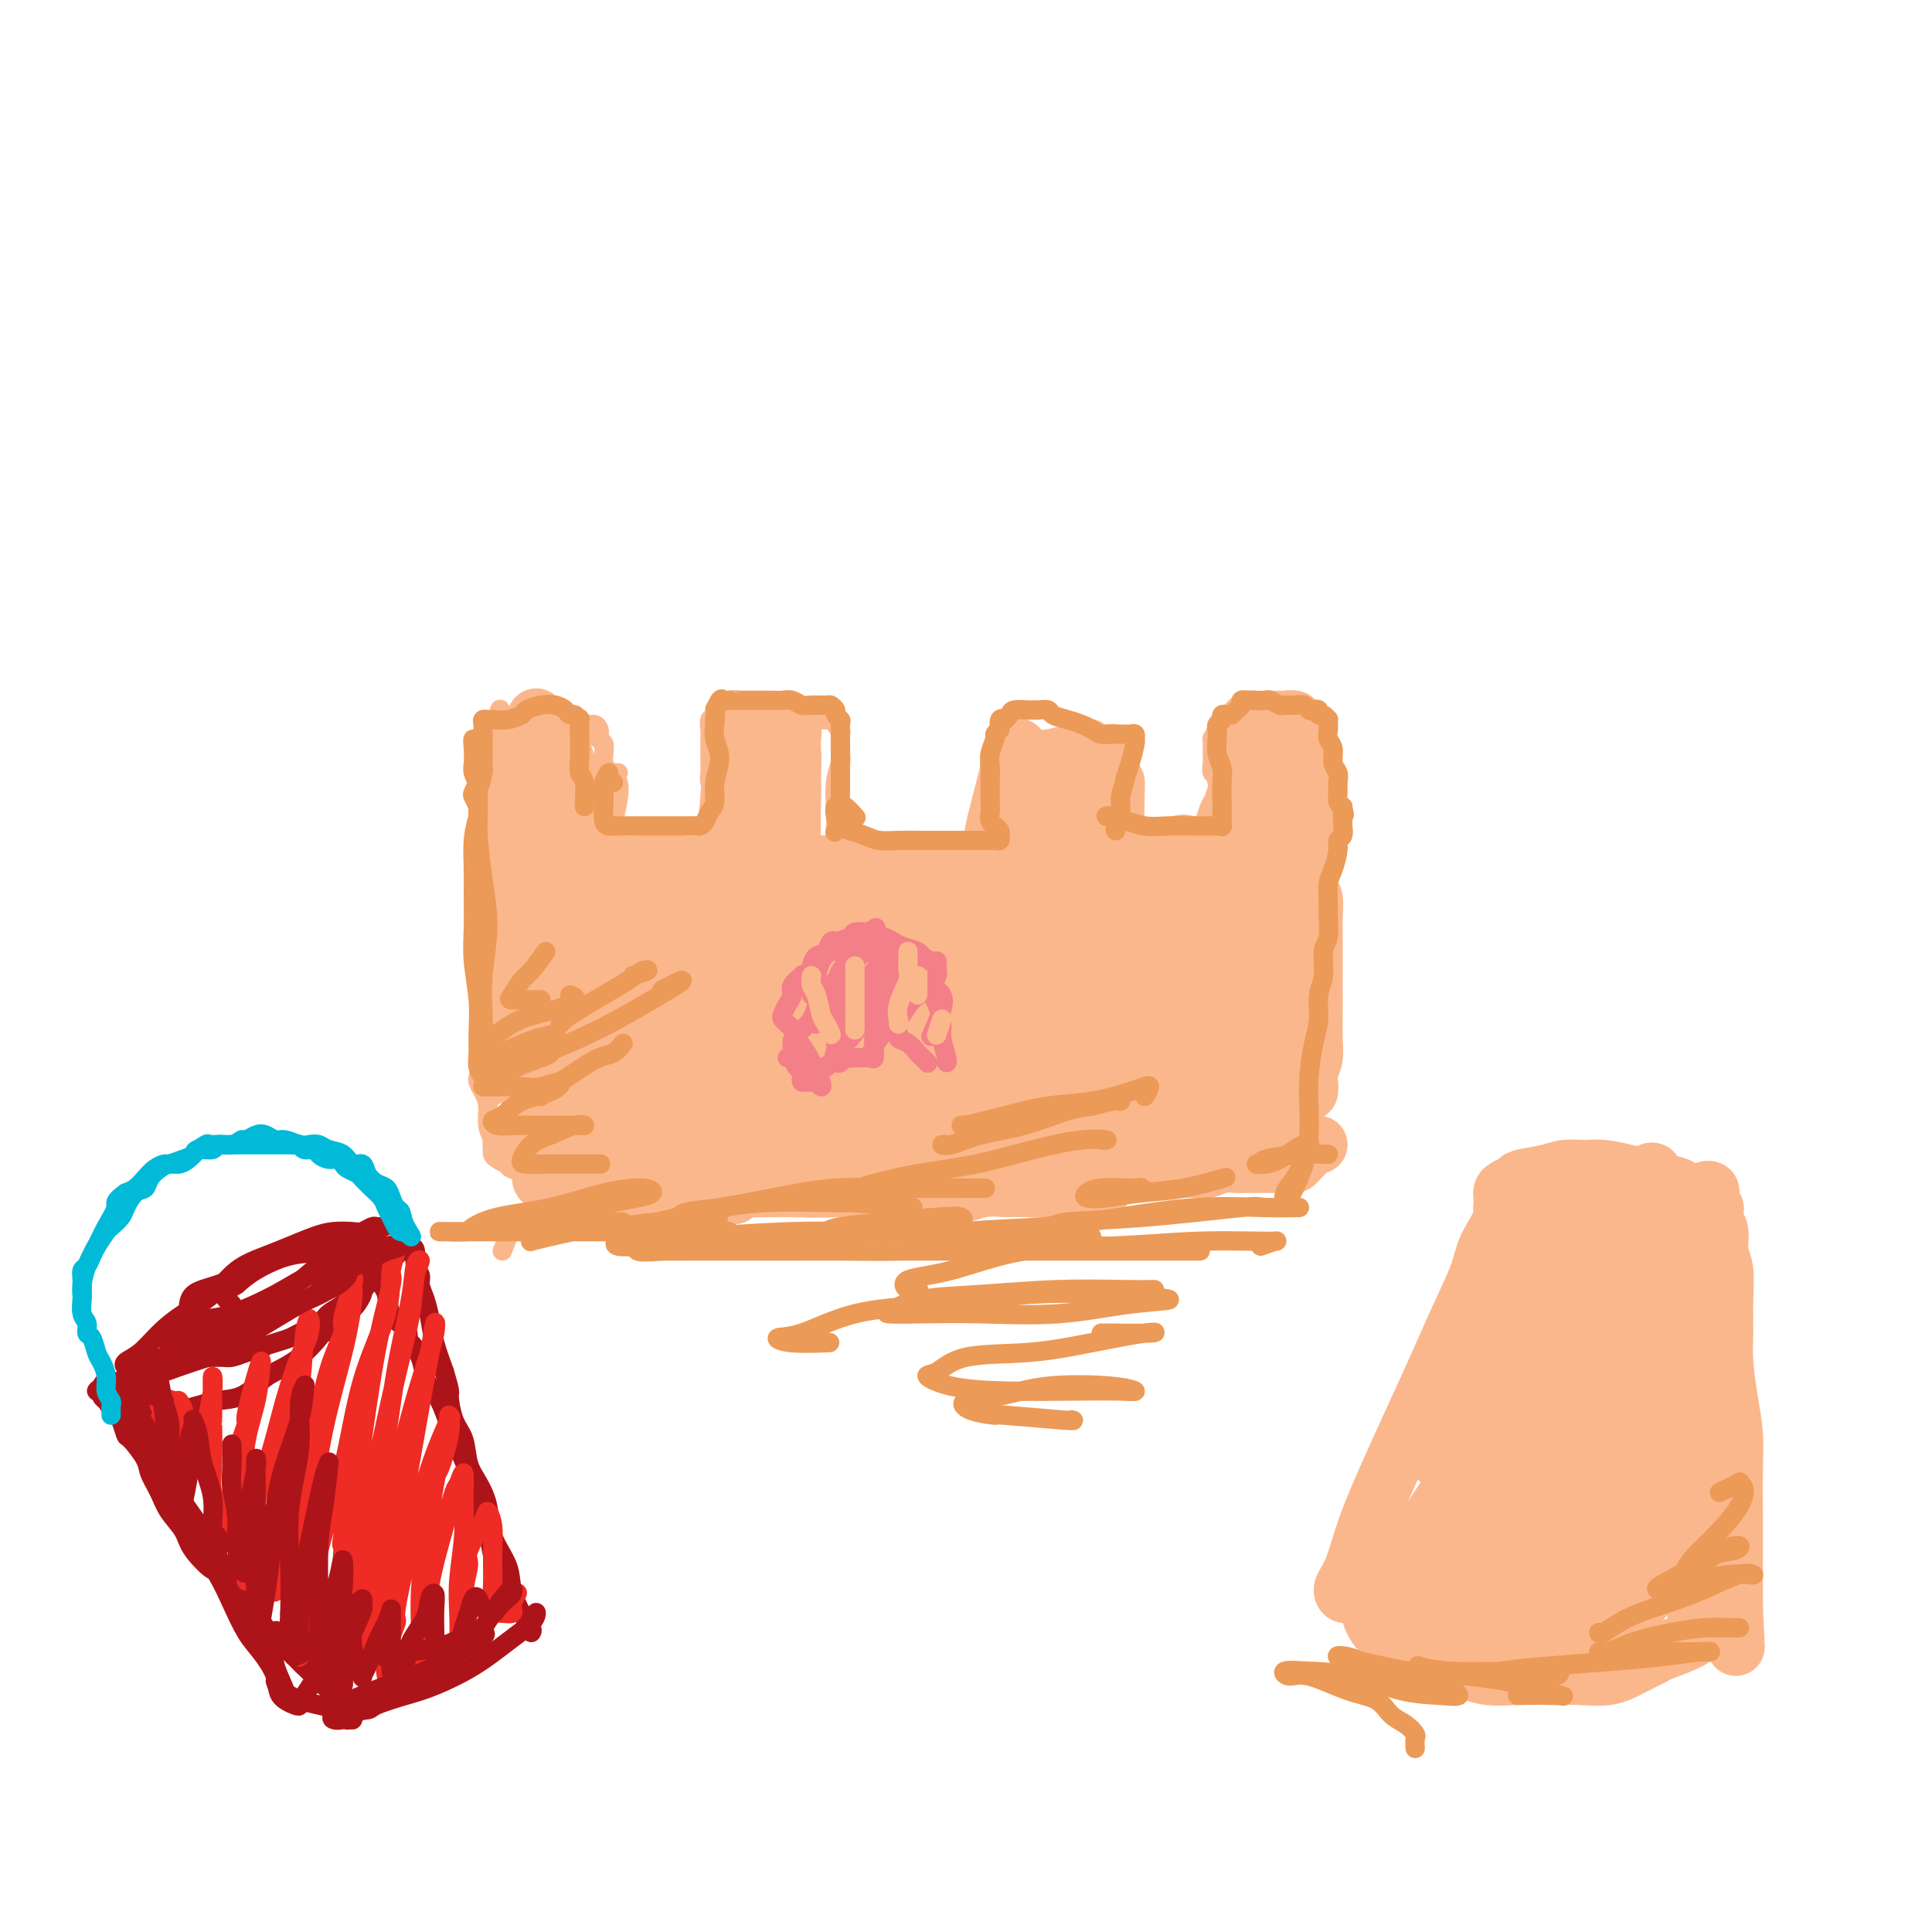 <svg viewBox='0 0 400 400' version='1.1' xmlns='http://www.w3.org/2000/svg' xmlns:xlink='http://www.w3.org/1999/xlink'><g fill='none' stroke='rgb(251,183,140)' stroke-width='4' stroke-linecap='round' stroke-linejoin='round'><path d='M103,180c-0.423,0.104 -0.846,0.208 -1,1c-0.154,0.792 -0.040,2.273 0,3c0.040,0.727 0.007,0.700 0,2c-0.007,1.300 0.011,3.926 0,6c-0.011,2.074 -0.052,3.595 0,6c0.052,2.405 0.196,5.694 0,9c-0.196,3.306 -0.731,6.629 -1,9c-0.269,2.371 -0.272,3.791 0,5c0.272,1.209 0.819,2.208 1,3c0.181,0.792 -0.004,1.376 0,2c0.004,0.624 0.196,1.288 0,1c-0.196,-0.288 -0.781,-1.527 -1,-3c-0.219,-1.473 -0.073,-3.180 0,-5c0.073,-1.820 0.072,-3.753 0,-6c-0.072,-2.247 -0.215,-4.809 0,-7c0.215,-2.191 0.790,-4.011 1,-6c0.210,-1.989 0.056,-4.147 0,-6c-0.056,-1.853 -0.015,-3.402 0,-5c0.015,-1.598 0.004,-3.246 0,-5c-0.004,-1.754 -0.001,-3.614 0,-5c0.001,-1.386 0.000,-2.300 0,-3c-0.000,-0.700 -0.000,-1.187 0,-2c0.000,-0.813 0.000,-1.951 0,-3c-0.000,-1.049 -0.001,-2.010 0,-3c0.001,-0.990 0.004,-2.008 0,-3c-0.004,-0.992 -0.015,-1.958 0,-3c0.015,-1.042 0.057,-2.160 0,-3c-0.057,-0.840 -0.211,-1.400 0,-2c0.211,-0.600 0.788,-1.238 1,-2c0.212,-0.762 0.061,-1.646 0,-2c-0.061,-0.354 -0.030,-0.177 0,0'/><path d='M103,153c0.411,-11.626 0.939,-3.689 1,-1c0.061,2.689 -0.345,0.132 0,-1c0.345,-1.132 1.439,-0.839 2,-1c0.561,-0.161 0.588,-0.775 1,-1c0.412,-0.225 1.209,-0.060 2,0c0.791,0.060 1.577,0.016 2,0c0.423,-0.016 0.484,-0.004 1,0c0.516,0.004 1.486,0.000 2,0c0.514,-0.000 0.570,0.004 1,0c0.430,-0.004 1.232,-0.016 2,0c0.768,0.016 1.502,0.060 2,0c0.498,-0.060 0.761,-0.223 1,0c0.239,0.223 0.455,0.834 1,1c0.545,0.166 1.418,-0.111 2,0c0.582,0.111 0.874,0.609 1,1c0.126,0.391 0.086,0.673 0,1c-0.086,0.327 -0.218,0.697 0,1c0.218,0.303 0.787,0.537 1,1c0.213,0.463 0.071,1.154 0,2c-0.071,0.846 -0.072,1.848 0,3c0.072,1.152 0.215,2.453 0,4c-0.215,1.547 -0.789,3.340 -1,4c-0.211,0.660 -0.060,0.189 0,0c0.060,-0.189 0.030,-0.094 0,0'/><path d='M128,160c-0.415,0.681 -0.829,1.361 -1,2c-0.171,0.639 -0.098,1.236 0,2c0.098,0.764 0.222,1.694 0,3c-0.222,1.306 -0.792,2.989 -1,4c-0.208,1.011 -0.056,1.349 0,2c0.056,0.651 0.016,1.615 0,2c-0.016,0.385 -0.008,0.193 0,0'/><path d='M126,171c-0.850,0.335 -1.700,0.671 -2,1c-0.300,0.329 -0.049,0.652 0,1c0.049,0.348 -0.102,0.720 0,1c0.102,0.280 0.458,0.467 1,1c0.542,0.533 1.269,1.411 2,2c0.731,0.589 1.466,0.889 2,1c0.534,0.111 0.867,0.032 1,0c0.133,-0.032 0.067,-0.016 0,0'/><path d='M127,175c0.011,0.342 0.022,0.684 0,1c-0.022,0.316 -0.078,0.606 0,1c0.078,0.394 0.290,0.891 1,1c0.710,0.109 1.918,-0.171 3,0c1.082,0.171 2.038,0.792 3,1c0.962,0.208 1.931,0.004 3,0c1.069,-0.004 2.237,0.194 3,0c0.763,-0.194 1.122,-0.778 2,-1c0.878,-0.222 2.274,-0.081 3,0c0.726,0.081 0.783,0.101 1,0c0.217,-0.101 0.594,-0.325 1,-1c0.406,-0.675 0.841,-1.802 1,-2c0.159,-0.198 0.044,0.534 0,0c-0.044,-0.534 -0.015,-2.335 0,-3c0.015,-0.665 0.018,-0.195 0,-1c-0.018,-0.805 -0.057,-2.886 0,-4c0.057,-1.114 0.212,-1.261 0,-2c-0.212,-0.739 -0.789,-2.071 -1,-3c-0.211,-0.929 -0.056,-1.456 0,-2c0.056,-0.544 0.014,-1.105 0,-2c-0.014,-0.895 0.000,-2.123 0,-3c-0.000,-0.877 -0.015,-1.402 0,-2c0.015,-0.598 0.060,-1.270 0,-2c-0.060,-0.730 -0.223,-1.520 0,-2c0.223,-0.480 0.833,-0.651 1,-1c0.167,-0.349 -0.110,-0.877 0,-1c0.110,-0.123 0.607,0.159 1,0c0.393,-0.159 0.684,-0.760 1,-1c0.316,-0.240 0.658,-0.120 1,0'/><path d='M151,146c0.529,-0.984 -0.150,-0.943 0,-1c0.150,-0.057 1.128,-0.212 2,0c0.872,0.212 1.638,0.792 2,1c0.362,0.208 0.318,0.044 1,0c0.682,-0.044 2.088,0.030 3,0c0.912,-0.030 1.329,-0.166 2,0c0.671,0.166 1.597,0.633 2,1c0.403,0.367 0.282,0.634 1,1c0.718,0.366 2.273,0.829 3,1c0.727,0.171 0.624,0.049 1,0c0.376,-0.049 1.229,-0.024 2,0c0.771,0.024 1.461,0.048 2,0c0.539,-0.048 0.929,-0.170 1,0c0.071,0.170 -0.177,0.630 0,1c0.177,0.370 0.781,0.650 1,1c0.219,0.350 0.055,0.769 0,1c-0.055,0.231 -0.001,0.274 0,1c0.001,0.726 -0.052,2.136 0,3c0.052,0.864 0.210,1.181 0,2c-0.210,0.819 -0.788,2.139 -1,4c-0.212,1.861 -0.057,4.264 0,6c0.057,1.736 0.015,2.806 0,4c-0.015,1.194 -0.004,2.514 0,3c0.004,0.486 0.001,0.139 0,0c-0.001,-0.139 -0.001,-0.069 0,0'/><path d='M173,174c0.676,0.342 1.352,0.684 2,1c0.648,0.316 1.268,0.608 2,1c0.732,0.392 1.577,0.886 2,1c0.423,0.114 0.422,-0.151 1,0c0.578,0.151 1.733,0.720 3,1c1.267,0.280 2.647,0.272 4,0c1.353,-0.272 2.680,-0.808 4,-1c1.320,-0.192 2.633,-0.041 4,0c1.367,0.041 2.787,-0.027 4,0c1.213,0.027 2.220,0.148 3,0c0.780,-0.148 1.333,-0.564 2,-1c0.667,-0.436 1.446,-0.893 2,-1c0.554,-0.107 0.881,0.134 1,0c0.119,-0.134 0.028,-0.644 0,-1c-0.028,-0.356 0.007,-0.559 0,-1c-0.007,-0.441 -0.054,-1.119 0,-2c0.054,-0.881 0.211,-1.965 0,-3c-0.211,-1.035 -0.789,-2.020 -1,-3c-0.211,-0.980 -0.054,-1.955 0,-3c0.054,-1.045 0.004,-2.160 0,-3c-0.004,-0.840 0.038,-1.406 0,-2c-0.038,-0.594 -0.155,-1.217 0,-2c0.155,-0.783 0.583,-1.726 1,-2c0.417,-0.274 0.822,0.122 1,0c0.178,-0.122 0.130,-0.761 0,-1c-0.130,-0.239 -0.341,-0.078 0,0c0.341,0.078 1.236,0.072 2,0c0.764,-0.072 1.398,-0.212 2,0c0.602,0.212 1.172,0.775 2,1c0.828,0.225 1.914,0.113 3,0'/><path d='M217,153c2.586,-0.536 3.552,-0.877 4,-1c0.448,-0.123 0.378,-0.029 1,0c0.622,0.029 1.935,-0.008 3,0c1.065,0.008 1.883,0.061 3,0c1.117,-0.061 2.534,-0.234 3,0c0.466,0.234 -0.019,0.876 0,1c0.019,0.124 0.541,-0.270 1,0c0.459,0.270 0.855,1.203 1,2c0.145,0.797 0.039,1.457 0,2c-0.039,0.543 -0.011,0.970 0,2c0.011,1.030 0.004,2.665 0,3c-0.004,0.335 -0.005,-0.630 0,0c0.005,0.630 0.016,2.855 0,4c-0.016,1.145 -0.058,1.211 0,2c0.058,0.789 0.214,2.303 0,3c-0.214,0.697 -0.800,0.579 -1,1c-0.200,0.421 -0.013,1.380 0,2c0.013,0.620 -0.149,0.899 0,1c0.149,0.101 0.609,0.023 1,0c0.391,-0.023 0.714,0.008 1,0c0.286,-0.008 0.537,-0.057 1,0c0.463,0.057 1.140,0.218 2,0c0.860,-0.218 1.903,-0.815 3,-1c1.097,-0.185 2.248,0.042 3,0c0.752,-0.042 1.104,-0.354 2,-1c0.896,-0.646 2.335,-1.625 3,-2c0.665,-0.375 0.556,-0.145 1,0c0.444,0.145 1.440,0.205 2,0c0.560,-0.205 0.683,-0.677 1,-1c0.317,-0.323 0.827,-0.499 1,-1c0.173,-0.501 0.008,-1.327 0,-2c-0.008,-0.673 0.141,-1.192 0,-2c-0.141,-0.808 -0.570,-1.904 -1,-3'/><path d='M252,162c-0.072,-1.743 -0.752,-1.600 -1,-2c-0.248,-0.400 -0.063,-1.344 0,-2c0.063,-0.656 0.005,-1.023 0,-2c-0.005,-0.977 0.043,-2.563 0,-3c-0.043,-0.437 -0.177,0.275 0,0c0.177,-0.275 0.666,-1.538 1,-2c0.334,-0.462 0.513,-0.124 1,0c0.487,0.124 1.283,0.033 2,0c0.717,-0.033 1.354,-0.009 2,0c0.646,0.009 1.299,0.003 2,0c0.701,-0.003 1.448,-0.002 2,0c0.552,0.002 0.907,0.004 1,0c0.093,-0.004 -0.077,-0.015 0,0c0.077,0.015 0.401,0.057 1,0c0.599,-0.057 1.474,-0.212 2,0c0.526,0.212 0.705,0.793 1,1c0.295,0.207 0.706,0.041 1,0c0.294,-0.041 0.470,0.045 1,0c0.530,-0.045 1.414,-0.220 2,0c0.586,0.220 0.875,0.836 1,1c0.125,0.164 0.087,-0.123 0,0c-0.087,0.123 -0.223,0.655 0,1c0.223,0.345 0.806,0.503 1,1c0.194,0.497 -0.001,1.332 0,2c0.001,0.668 0.196,1.168 0,2c-0.196,0.832 -0.785,1.996 -1,3c-0.215,1.004 -0.058,1.846 0,3c0.058,1.154 0.016,2.618 0,4c-0.016,1.382 -0.004,2.680 0,4c0.004,1.320 0.002,2.660 0,4'/><path d='M271,177c-0.000,4.371 -0.000,3.298 0,4c0.000,0.702 0.000,3.179 0,4c-0.000,0.821 -0.001,-0.014 0,1c0.001,1.014 0.004,3.877 0,6c-0.004,2.123 -0.015,3.504 0,5c0.015,1.496 0.057,3.105 0,5c-0.057,1.895 -0.211,4.075 0,6c0.211,1.925 0.788,3.595 1,5c0.212,1.405 0.061,2.544 0,3c-0.061,0.456 -0.030,0.228 0,0'/><path d='M104,259c0.833,-2.083 1.667,-4.167 2,-5c0.333,-0.833 0.167,-0.417 0,0'/><path d='M99,223c-0.081,0.260 -0.161,0.520 0,1c0.161,0.480 0.565,1.179 1,2c0.435,0.821 0.901,1.764 1,3c0.099,1.236 -0.168,2.765 0,4c0.168,1.235 0.771,2.177 1,3c0.229,0.823 0.086,1.526 0,2c-0.086,0.474 -0.113,0.718 0,1c0.113,0.282 0.368,0.600 1,1c0.632,0.400 1.641,0.881 2,1c0.359,0.119 0.069,-0.123 0,0c-0.069,0.123 0.084,0.611 1,1c0.916,0.389 2.596,0.678 4,1c1.404,0.322 2.534,0.679 4,1c1.466,0.321 3.269,0.608 5,1c1.731,0.392 3.391,0.889 5,1c1.609,0.111 3.167,-0.163 5,0c1.833,0.163 3.941,0.762 6,1c2.059,0.238 4.068,0.116 5,0c0.932,-0.116 0.785,-0.224 2,0c1.215,0.224 3.791,0.782 6,1c2.209,0.218 4.052,0.097 5,0c0.948,-0.097 1.001,-0.171 2,0c0.999,0.171 2.943,0.585 5,1c2.057,0.415 4.226,0.829 6,1c1.774,0.171 3.155,0.098 5,0c1.845,-0.098 4.156,-0.221 6,0c1.844,0.221 3.220,0.788 5,1c1.780,0.212 3.963,0.071 6,0c2.037,-0.071 3.927,-0.070 6,0c2.073,0.070 4.327,0.211 6,0c1.673,-0.211 2.764,-0.775 4,-1c1.236,-0.225 2.618,-0.113 4,0'/><path d='M208,250c7.455,-0.013 5.091,-0.045 5,0c-0.091,0.045 2.089,0.168 4,0c1.911,-0.168 3.551,-0.625 5,-1c1.449,-0.375 2.708,-0.667 4,-1c1.292,-0.333 2.619,-0.705 4,-1c1.381,-0.295 2.817,-0.512 4,-1c1.183,-0.488 2.114,-1.248 3,-2c0.886,-0.752 1.727,-1.498 3,-2c1.273,-0.502 2.979,-0.762 4,-1c1.021,-0.238 1.356,-0.456 2,-1c0.644,-0.544 1.596,-1.416 3,-2c1.404,-0.584 3.258,-0.881 4,-1c0.742,-0.119 0.371,-0.059 0,0'/><path d='M269,213c0.309,-0.410 0.619,-0.819 1,-1c0.381,-0.181 0.834,-0.133 1,0c0.166,0.133 0.046,0.352 0,1c-0.046,0.648 -0.016,1.724 0,2c0.016,0.276 0.018,-0.247 0,0c-0.018,0.247 -0.058,1.264 0,2c0.058,0.736 0.213,1.191 0,2c-0.213,0.809 -0.793,1.971 -1,3c-0.207,1.029 -0.041,1.925 0,3c0.041,1.075 -0.044,2.329 0,3c0.044,0.671 0.216,0.758 0,1c-0.216,0.242 -0.819,0.638 -1,1c-0.181,0.362 0.058,0.692 0,1c-0.058,0.308 -0.415,0.596 -1,1c-0.585,0.404 -1.397,0.923 -2,1c-0.603,0.077 -0.996,-0.289 -2,0c-1.004,0.289 -2.618,1.233 -4,2c-1.382,0.767 -2.533,1.357 -4,2c-1.467,0.643 -3.251,1.339 -5,2c-1.749,0.661 -3.462,1.287 -5,2c-1.538,0.713 -2.902,1.511 -4,2c-1.098,0.489 -1.930,0.667 -3,1c-1.070,0.333 -2.378,0.821 -3,1c-0.622,0.179 -0.559,0.048 -1,0c-0.441,-0.048 -1.388,-0.013 -2,0c-0.612,0.013 -0.889,0.004 -1,0c-0.111,-0.004 -0.055,-0.002 0,0'/></g>
<g fill='none' stroke='rgb(251,183,140)' stroke-width='12' stroke-linecap='round' stroke-linejoin='round'><path d='M106,156c-0.846,-0.495 -1.692,-0.990 -2,-1c-0.308,-0.010 -0.079,0.465 0,1c0.079,0.535 0.007,1.132 0,2c-0.007,0.868 0.050,2.009 0,5c-0.050,2.991 -0.206,7.833 0,13c0.206,5.167 0.774,10.658 1,15c0.226,4.342 0.109,7.534 0,10c-0.109,2.466 -0.212,4.207 0,5c0.212,0.793 0.739,0.639 1,0c0.261,-0.639 0.258,-1.764 0,-4c-0.258,-2.236 -0.770,-5.583 -1,-9c-0.230,-3.417 -0.177,-6.904 0,-11c0.177,-4.096 0.478,-8.800 1,-13c0.522,-4.200 1.266,-7.895 2,-11c0.734,-3.105 1.459,-5.621 2,-7c0.541,-1.379 0.899,-1.621 1,-2c0.101,-0.379 -0.055,-0.894 0,0c0.055,0.894 0.322,3.196 0,7c-0.322,3.804 -1.232,9.110 -2,15c-0.768,5.890 -1.394,12.365 -2,19c-0.606,6.635 -1.194,13.431 -1,19c0.194,5.569 1.169,9.911 2,13c0.831,3.089 1.519,4.926 2,6c0.481,1.074 0.755,1.385 1,1c0.245,-0.385 0.462,-1.464 0,-3c-0.462,-1.536 -1.602,-3.527 -2,-7c-0.398,-3.473 -0.054,-8.428 0,-13c0.054,-4.572 -0.181,-8.762 0,-14c0.181,-5.238 0.780,-11.526 2,-17c1.220,-5.474 3.063,-10.136 4,-13c0.937,-2.864 0.969,-3.932 1,-5'/><path d='M116,157c1.042,-5.891 0.146,-3.118 0,-2c-0.146,1.118 0.458,0.580 1,2c0.542,1.420 1.021,4.797 1,9c-0.021,4.203 -0.543,9.232 -1,15c-0.457,5.768 -0.851,12.275 -1,18c-0.149,5.725 -0.054,10.668 0,14c0.054,3.332 0.068,5.052 0,6c-0.068,0.948 -0.216,1.125 0,2c0.216,0.875 0.796,2.450 1,3c0.204,0.550 0.032,0.076 0,-1c-0.032,-1.076 0.075,-2.753 0,-6c-0.075,-3.247 -0.332,-8.066 0,-13c0.332,-4.934 1.253,-9.985 2,-15c0.747,-5.015 1.320,-9.994 2,-14c0.680,-4.006 1.466,-7.040 2,-9c0.534,-1.960 0.816,-2.847 1,-3c0.184,-0.153 0.270,0.426 0,2c-0.270,1.574 -0.895,4.141 -1,5c-0.105,0.859 0.312,0.010 0,3c-0.312,2.990 -1.352,9.820 -2,16c-0.648,6.180 -0.904,11.709 -1,17c-0.096,5.291 -0.033,10.342 0,14c0.033,3.658 0.034,5.922 0,8c-0.034,2.078 -0.103,3.969 0,5c0.103,1.031 0.378,1.201 0,1c-0.378,-0.201 -1.410,-0.771 -2,-1c-0.590,-0.229 -0.740,-0.115 -1,0c-0.260,0.115 -0.632,0.230 -1,0c-0.368,-0.230 -0.733,-0.806 -1,-1c-0.267,-0.194 -0.436,-0.008 -1,0c-0.564,0.008 -1.522,-0.163 -2,0c-0.478,0.163 -0.475,0.659 -1,1c-0.525,0.341 -1.579,0.526 -2,1c-0.421,0.474 -0.211,1.237 0,2'/><path d='M109,236c-0.728,0.850 -0.050,0.974 0,1c0.050,0.026 -0.530,-0.047 -1,0c-0.470,0.047 -0.829,0.212 -1,0c-0.171,-0.212 -0.153,-0.803 0,-1c0.153,-0.197 0.441,-0.000 1,0c0.559,0.000 1.389,-0.196 2,0c0.611,0.196 1.002,0.785 2,1c0.998,0.215 2.604,0.058 4,0c1.396,-0.058 2.581,-0.015 4,0c1.419,0.015 3.071,0.003 5,0c1.929,-0.003 4.136,0.003 6,0c1.864,-0.003 3.386,-0.016 5,0c1.614,0.016 3.319,0.061 5,0c1.681,-0.061 3.337,-0.226 5,0c1.663,0.226 3.334,0.844 5,1c1.666,0.156 3.329,-0.150 5,0c1.671,0.150 3.351,0.757 5,1c1.649,0.243 3.266,0.121 5,0c1.734,-0.121 3.583,-0.243 5,0c1.417,0.243 2.401,0.850 3,1c0.599,0.150 0.813,-0.156 2,0c1.187,0.156 3.346,0.773 5,1c1.654,0.227 2.801,0.062 4,0c1.199,-0.062 2.450,-0.023 4,0c1.550,0.023 3.400,0.031 5,0c1.600,-0.031 2.951,-0.099 4,0c1.049,0.099 1.797,0.367 3,1c1.203,0.633 2.862,1.632 4,2c1.138,0.368 1.754,0.105 3,0c1.246,-0.105 3.123,-0.053 5,0'/><path d='M213,244c16.896,1.464 7.136,1.124 4,1c-3.136,-0.124 0.353,-0.033 2,0c1.647,0.033 1.452,0.006 2,0c0.548,-0.006 1.838,0.008 3,0c1.162,-0.008 2.196,-0.040 3,0c0.804,0.040 1.378,0.150 2,0c0.622,-0.150 1.294,-0.562 1,-1c-0.294,-0.438 -1.552,-0.902 -3,-1c-1.448,-0.098 -3.085,0.170 -5,0c-1.915,-0.170 -4.107,-0.778 -7,-1c-2.893,-0.222 -6.487,-0.060 -10,0c-3.513,0.060 -6.944,0.016 -11,0c-4.056,-0.016 -8.736,-0.003 -13,0c-4.264,0.003 -8.113,-0.002 -12,0c-3.887,0.002 -7.811,0.013 -11,0c-3.189,-0.013 -5.641,-0.050 -8,0c-2.359,0.050 -4.623,0.188 -6,0c-1.377,-0.188 -1.866,-0.702 -3,-1c-1.134,-0.298 -2.913,-0.381 -3,0c-0.087,0.381 1.518,1.228 3,2c1.482,0.772 2.839,1.471 5,2c2.161,0.529 5.124,0.888 8,1c2.876,0.112 5.664,-0.022 9,0c3.336,0.022 7.219,0.199 11,0c3.781,-0.199 7.461,-0.774 11,-1c3.539,-0.226 6.938,-0.102 10,0c3.062,0.102 5.786,0.181 8,0c2.214,-0.181 3.918,-0.623 6,-1c2.082,-0.377 4.541,-0.688 7,-1'/><path d='M216,243c10.677,-0.639 6.368,-0.735 6,-1c-0.368,-0.265 3.204,-0.698 6,-1c2.796,-0.302 4.815,-0.471 7,-1c2.185,-0.529 4.535,-1.416 7,-2c2.465,-0.584 5.043,-0.864 7,-1c1.957,-0.136 3.292,-0.130 4,0c0.708,0.130 0.788,0.382 2,0c1.212,-0.382 3.557,-1.398 5,-2c1.443,-0.602 1.983,-0.792 3,-1c1.017,-0.208 2.510,-0.436 3,-1c0.490,-0.564 -0.024,-1.466 0,-2c0.024,-0.534 0.584,-0.702 1,-1c0.416,-0.298 0.686,-0.727 1,-1c0.314,-0.273 0.672,-0.390 1,-1c0.328,-0.610 0.628,-1.713 1,-2c0.372,-0.287 0.818,0.241 1,0c0.182,-0.241 0.101,-1.253 0,-2c-0.101,-0.747 -0.223,-1.231 0,-2c0.223,-0.769 0.792,-1.825 1,-3c0.208,-1.175 0.056,-2.469 0,-4c-0.056,-1.531 -0.015,-3.297 0,-5c0.015,-1.703 0.005,-3.342 0,-5c-0.005,-1.658 -0.005,-3.335 0,-5c0.005,-1.665 0.015,-3.320 0,-5c-0.015,-1.680 -0.057,-3.387 0,-5c0.057,-1.613 0.211,-3.132 0,-4c-0.211,-0.868 -0.789,-1.084 -1,-2c-0.211,-0.916 -0.057,-2.530 0,-4c0.057,-1.470 0.015,-2.796 0,-4c-0.015,-1.204 -0.004,-2.287 0,-3c0.004,-0.713 0.001,-1.057 0,-2c-0.001,-0.943 -0.000,-2.485 0,-4c0.000,-1.515 0.000,-3.004 0,-4c-0.000,-0.996 -0.000,-1.498 0,-2'/><path d='M271,161c-0.016,-10.458 -0.057,-4.102 0,-2c0.057,2.102 0.211,-0.049 0,-1c-0.211,-0.951 -0.788,-0.703 -1,-1c-0.212,-0.297 -0.061,-1.140 0,-2c0.061,-0.860 0.032,-1.737 0,-2c-0.032,-0.263 -0.065,0.088 0,0c0.065,-0.088 0.230,-0.616 0,-1c-0.230,-0.384 -0.853,-0.625 -1,-1c-0.147,-0.375 0.183,-0.885 0,-1c-0.183,-0.115 -0.879,0.165 -1,0c-0.121,-0.165 0.334,-0.776 0,-1c-0.334,-0.224 -1.455,-0.060 -2,0c-0.545,0.060 -0.513,0.015 -1,0c-0.487,-0.015 -1.492,-0.002 -2,0c-0.508,0.002 -0.518,-0.008 -1,0c-0.482,0.008 -1.436,0.034 -2,0c-0.564,-0.034 -0.739,-0.129 -1,0c-0.261,0.129 -0.610,0.483 -1,1c-0.390,0.517 -0.823,1.199 -1,2c-0.177,0.801 -0.099,1.723 0,3c0.099,1.277 0.220,2.911 0,5c-0.220,2.089 -0.780,4.634 -1,7c-0.220,2.366 -0.101,4.553 0,7c0.101,2.447 0.185,5.153 0,8c-0.185,2.847 -0.638,5.836 -1,9c-0.362,3.164 -0.633,6.502 -1,10c-0.367,3.498 -0.830,7.154 -1,11c-0.170,3.846 -0.046,7.882 0,11c0.046,3.118 0.013,5.320 0,7c-0.013,1.680 -0.007,2.840 0,4'/><path d='M253,234c-0.940,13.384 -0.290,4.344 0,1c0.290,-3.344 0.220,-0.992 0,-1c-0.220,-0.008 -0.591,-2.376 -1,-5c-0.409,-2.624 -0.858,-5.502 -1,-9c-0.142,-3.498 0.021,-7.614 0,-13c-0.021,-5.386 -0.228,-12.041 0,-17c0.228,-4.959 0.889,-8.220 1,-10c0.111,-1.780 -0.328,-2.077 0,-4c0.328,-1.923 1.421,-5.471 2,-7c0.579,-1.529 0.642,-1.038 1,-2c0.358,-0.962 1.010,-3.377 2,-5c0.990,-1.623 2.318,-2.453 3,-3c0.682,-0.547 0.720,-0.812 1,-1c0.280,-0.188 0.803,-0.300 1,1c0.197,1.300 0.067,4.012 0,7c-0.067,2.988 -0.072,6.251 0,11c0.072,4.749 0.219,10.985 0,16c-0.219,5.015 -0.805,8.810 -1,13c-0.195,4.190 0.001,8.775 0,12c-0.001,3.225 -0.199,5.089 0,7c0.199,1.911 0.794,3.867 1,5c0.206,1.133 0.023,1.441 0,2c-0.023,0.559 0.115,1.367 0,1c-0.115,-0.367 -0.482,-1.909 -1,-3c-0.518,-1.091 -1.188,-1.730 -2,-2c-0.812,-0.270 -1.768,-0.169 -2,0c-0.232,0.169 0.258,0.408 0,1c-0.258,0.592 -1.264,1.538 -2,2c-0.736,0.462 -1.203,0.439 -2,0c-0.797,-0.439 -1.925,-1.293 -3,-2c-1.075,-0.707 -2.097,-1.267 -3,-2c-0.903,-0.733 -1.687,-1.638 -2,-2c-0.313,-0.362 -0.157,-0.181 0,0'/><path d='M216,159c-0.029,1.372 -0.058,2.744 0,3c0.058,0.256 0.204,-0.602 0,0c-0.204,0.602 -0.759,2.666 -1,5c-0.241,2.334 -0.170,4.938 0,6c0.170,1.062 0.438,0.580 0,3c-0.438,2.420 -1.581,7.741 -2,13c-0.419,5.259 -0.112,10.458 0,15c0.112,4.542 0.029,8.429 0,12c-0.029,3.571 -0.005,6.827 0,9c0.005,2.173 -0.011,3.262 0,4c0.011,0.738 0.048,1.124 0,1c-0.048,-0.124 -0.179,-0.759 -1,-2c-0.821,-1.241 -2.330,-3.089 -3,-6c-0.670,-2.911 -0.499,-6.884 -1,-11c-0.501,-4.116 -1.672,-8.375 -2,-10c-0.328,-1.625 0.188,-0.614 0,-4c-0.188,-3.386 -1.079,-11.167 -1,-17c0.079,-5.833 1.130,-9.717 2,-13c0.870,-3.283 1.561,-5.964 2,-8c0.439,-2.036 0.626,-3.426 1,-4c0.374,-0.574 0.934,-0.331 1,0c0.066,0.331 -0.362,0.750 -1,3c-0.638,2.250 -1.485,6.330 -2,11c-0.515,4.670 -0.699,9.929 -1,16c-0.301,6.071 -0.718,12.953 -1,19c-0.282,6.047 -0.429,11.259 0,16c0.429,4.741 1.436,9.011 2,12c0.564,2.989 0.687,4.699 1,6c0.313,1.301 0.816,2.194 1,3c0.184,0.806 0.050,1.525 0,1c-0.050,-0.525 -0.014,-2.293 0,-5c0.014,-2.707 0.007,-6.354 0,-10'/><path d='M210,227c0.042,-4.866 0.146,-10.030 0,-16c-0.146,-5.970 -0.543,-12.746 0,-19c0.543,-6.254 2.026,-11.988 4,-17c1.974,-5.012 4.437,-9.303 6,-12c1.563,-2.697 2.224,-3.801 3,-5c0.776,-1.199 1.665,-2.494 2,-3c0.335,-0.506 0.116,-0.224 0,1c-0.116,1.224 -0.129,3.391 0,4c0.129,0.609 0.401,-0.339 0,2c-0.401,2.339 -1.474,7.966 -2,14c-0.526,6.034 -0.506,12.474 -1,19c-0.494,6.526 -1.501,13.136 -2,19c-0.499,5.864 -0.491,10.981 0,15c0.491,4.019 1.466,6.938 2,9c0.534,2.062 0.626,3.266 1,4c0.374,0.734 1.029,0.997 1,1c-0.029,0.003 -0.741,-0.253 -1,-2c-0.259,-1.747 -0.063,-4.986 0,-6c0.063,-1.014 -0.006,0.198 0,-2c0.006,-2.198 0.089,-7.806 0,-14c-0.089,-6.194 -0.350,-12.974 0,-19c0.350,-6.026 1.309,-11.297 2,-16c0.691,-4.703 1.113,-8.838 2,-12c0.887,-3.162 2.239,-5.349 3,-7c0.761,-1.651 0.929,-2.764 1,-3c0.071,-0.236 0.043,0.407 0,2c-0.043,1.593 -0.103,4.137 0,8c0.103,3.863 0.367,9.046 0,15c-0.367,5.954 -1.366,12.678 -2,19c-0.634,6.322 -0.901,12.240 -1,17c-0.099,4.760 -0.028,8.360 0,11c0.028,2.640 0.014,4.320 0,6'/><path d='M228,240c-0.301,12.288 0.446,4.008 1,1c0.554,-3.008 0.913,-0.743 1,-1c0.087,-0.257 -0.100,-3.035 0,-6c0.100,-2.965 0.485,-6.118 1,-10c0.515,-3.882 1.158,-8.494 2,-13c0.842,-4.506 1.883,-8.907 3,-12c1.117,-3.093 2.311,-4.880 3,-6c0.689,-1.120 0.875,-1.574 1,-1c0.125,0.574 0.191,2.177 0,5c-0.191,2.823 -0.637,6.867 -1,11c-0.363,4.133 -0.643,8.355 -1,12c-0.357,3.645 -0.790,6.714 -1,9c-0.210,2.286 -0.196,3.790 0,4c0.196,0.210 0.573,-0.875 1,-3c0.427,-2.125 0.905,-5.289 1,-9c0.095,-3.711 -0.194,-7.968 0,-12c0.194,-4.032 0.869,-7.840 1,-12c0.131,-4.160 -0.283,-8.674 0,-12c0.283,-3.326 1.262,-5.466 2,-7c0.738,-1.534 1.233,-2.463 2,-3c0.767,-0.537 1.805,-0.682 2,1c0.195,1.682 -0.452,5.190 -1,9c-0.548,3.810 -0.998,7.921 -2,12c-1.002,4.079 -2.555,8.127 -3,10c-0.445,1.873 0.218,1.570 0,4c-0.218,2.430 -1.316,7.591 -2,11c-0.684,3.409 -0.953,5.066 -1,6c-0.047,0.934 0.128,1.145 0,1c-0.128,-0.145 -0.560,-0.647 -1,-2c-0.440,-1.353 -0.888,-3.557 -1,-6c-0.112,-2.443 0.111,-5.127 0,-8c-0.111,-2.873 -0.555,-5.937 -1,-9'/><path d='M234,204c-0.403,-4.772 0.090,-4.702 0,-5c-0.090,-0.298 -0.762,-0.966 -1,-2c-0.238,-1.034 -0.042,-2.436 0,-4c0.042,-1.564 -0.072,-3.290 0,-4c0.072,-0.710 0.329,-0.404 0,-1c-0.329,-0.596 -1.242,-2.093 -2,-3c-0.758,-0.907 -1.359,-1.224 -2,-2c-0.641,-0.776 -1.322,-2.012 -2,-3c-0.678,-0.988 -1.351,-1.729 -2,-2c-0.649,-0.271 -1.272,-0.073 -2,0c-0.728,0.073 -1.559,0.019 -2,0c-0.441,-0.019 -0.490,-0.005 -1,0c-0.510,0.005 -1.481,0.001 -2,0c-0.519,-0.001 -0.588,0.000 -1,0c-0.412,-0.000 -1.168,-0.002 -2,0c-0.832,0.002 -1.739,0.007 -2,0c-0.261,-0.007 0.123,-0.026 0,0c-0.123,0.026 -0.753,0.098 -1,0c-0.247,-0.098 -0.112,-0.366 0,-1c0.112,-0.634 0.201,-1.634 0,-2c-0.201,-0.366 -0.693,-0.098 -1,0c-0.307,0.098 -0.429,0.026 -1,0c-0.571,-0.026 -1.592,-0.008 -2,0c-0.408,0.008 -0.204,0.004 0,0'/><path d='M155,159c0.000,-0.221 0.000,-0.443 0,-1c-0.000,-0.557 -0.000,-1.450 0,-2c0.000,-0.550 0.001,-0.759 0,-1c-0.001,-0.241 -0.003,-0.515 0,-1c0.003,-0.485 0.011,-1.180 0,-1c-0.011,0.180 -0.040,1.234 0,3c0.040,1.766 0.150,4.244 0,8c-0.150,3.756 -0.561,8.790 -1,14c-0.439,5.210 -0.906,10.597 -1,13c-0.094,2.403 0.184,1.822 0,5c-0.184,3.178 -0.832,10.116 -1,15c-0.168,4.884 0.144,7.715 0,10c-0.144,2.285 -0.742,4.025 -1,5c-0.258,0.975 -0.175,1.186 0,1c0.175,-0.186 0.442,-0.767 0,-2c-0.442,-1.233 -1.594,-3.118 -2,-6c-0.406,-2.882 -0.068,-6.763 0,-11c0.068,-4.237 -0.136,-8.832 0,-14c0.136,-5.168 0.611,-10.910 1,-16c0.389,-5.090 0.694,-9.529 1,-13c0.306,-3.471 0.615,-5.973 1,-8c0.385,-2.027 0.845,-3.577 1,-4c0.155,-0.423 0.004,0.281 0,1c-0.004,0.719 0.138,1.452 0,4c-0.138,2.548 -0.556,6.910 -1,11c-0.444,4.090 -0.914,7.909 -1,13c-0.086,5.091 0.212,11.455 0,18c-0.212,6.545 -0.933,13.270 -1,19c-0.067,5.730 0.520,10.466 1,14c0.480,3.534 0.851,5.867 1,7c0.149,1.133 0.074,1.067 0,1'/><path d='M152,241c-0.138,13.382 0.018,2.839 0,-3c-0.018,-5.839 -0.209,-6.972 0,-10c0.209,-3.028 0.819,-7.952 1,-13c0.181,-5.048 -0.067,-10.221 0,-16c0.067,-5.779 0.449,-12.166 1,-18c0.551,-5.834 1.272,-11.116 2,-15c0.728,-3.884 1.463,-6.369 2,-8c0.537,-1.631 0.877,-2.408 1,-3c0.123,-0.592 0.031,-0.998 0,-1c-0.031,-0.002 0.001,0.400 0,1c-0.001,0.600 -0.036,1.396 0,4c0.036,2.604 0.142,7.015 0,12c-0.142,4.985 -0.532,10.543 -1,17c-0.468,6.457 -1.015,13.812 -1,20c0.015,6.188 0.592,11.207 1,15c0.408,3.793 0.645,6.358 1,8c0.355,1.642 0.827,2.361 1,2c0.173,-0.361 0.048,-1.801 0,-4c-0.048,-2.199 -0.021,-5.156 0,-9c0.021,-3.844 0.034,-8.576 0,-14c-0.034,-5.424 -0.114,-11.539 0,-17c0.114,-5.461 0.424,-10.269 1,-15c0.576,-4.731 1.419,-9.386 2,-12c0.581,-2.614 0.899,-3.187 1,-4c0.101,-0.813 -0.015,-1.867 0,-2c0.015,-0.133 0.162,0.655 0,3c-0.162,2.345 -0.631,6.247 -1,10c-0.369,3.753 -0.638,7.357 -1,12c-0.362,4.643 -0.818,10.327 -1,15c-0.182,4.673 -0.091,8.337 0,12'/><path d='M161,208c-0.225,9.450 0.711,8.073 1,8c0.289,-0.073 -0.070,1.156 0,3c0.070,1.844 0.570,4.304 1,6c0.430,1.696 0.792,2.629 1,3c0.208,0.371 0.262,0.181 0,-1c-0.262,-1.181 -0.841,-3.354 -1,-6c-0.159,-2.646 0.101,-5.765 0,-10c-0.101,-4.235 -0.563,-9.588 -1,-15c-0.437,-5.412 -0.849,-10.885 -1,-16c-0.151,-5.115 -0.041,-9.873 0,-13c0.041,-3.127 0.014,-4.623 0,-6c-0.014,-1.377 -0.014,-2.634 0,-3c0.014,-0.366 0.041,0.160 0,0c-0.041,-0.160 -0.151,-1.007 0,-2c0.151,-0.993 0.562,-2.133 1,-3c0.438,-0.867 0.902,-1.461 1,-2c0.098,-0.539 -0.170,-1.024 0,-1c0.170,0.024 0.778,0.557 1,1c0.222,0.443 0.059,0.797 0,2c-0.059,1.203 -0.013,3.256 0,5c0.013,1.744 -0.008,3.178 0,4c0.008,0.822 0.044,1.030 0,3c-0.044,1.970 -0.168,5.701 0,9c0.168,3.299 0.630,6.165 1,10c0.370,3.835 0.649,8.638 1,13c0.351,4.362 0.774,8.284 1,12c0.226,3.716 0.254,7.227 1,10c0.746,2.773 2.210,4.808 3,7c0.790,2.192 0.905,4.541 1,6c0.095,1.459 0.169,2.026 0,2c-0.169,-0.026 -0.581,-0.646 -1,-1c-0.419,-0.354 -0.843,-0.441 -1,-1c-0.157,-0.559 -0.045,-1.588 0,-2c0.045,-0.412 0.022,-0.206 0,0'/><path d='M200,187c0.529,-0.421 1.058,-0.842 1,-1c-0.058,-0.158 -0.704,-0.054 -1,0c-0.296,0.054 -0.242,0.057 -1,0c-0.758,-0.057 -2.329,-0.173 -4,0c-1.671,0.173 -3.444,0.635 -7,1c-3.556,0.365 -8.895,0.634 -14,1c-5.105,0.366 -9.975,0.831 -15,1c-5.025,0.169 -10.203,0.042 -14,0c-3.797,-0.042 -6.212,0.001 -8,0c-1.788,-0.001 -2.948,-0.045 -3,0c-0.052,0.045 1.003,0.181 3,0c1.997,-0.181 4.936,-0.678 9,-1c4.064,-0.322 9.251,-0.467 15,-1c5.749,-0.533 12.058,-1.452 18,-2c5.942,-0.548 11.516,-0.724 16,-1c4.484,-0.276 7.876,-0.652 10,-1c2.124,-0.348 2.979,-0.668 3,-1c0.021,-0.332 -0.791,-0.678 -3,-1c-2.209,-0.322 -5.813,-0.622 -10,-1c-4.187,-0.378 -8.956,-0.833 -14,-1c-5.044,-0.167 -10.364,-0.045 -16,0c-5.636,0.045 -11.588,0.012 -17,0c-5.412,-0.012 -10.284,-0.004 -14,0c-3.716,0.004 -6.275,0.005 -8,0c-1.725,-0.005 -2.615,-0.017 -2,0c0.615,0.017 2.734,0.063 6,0c3.266,-0.063 7.678,-0.234 12,0c4.322,0.234 8.553,0.872 14,1c5.447,0.128 12.109,-0.254 18,0c5.891,0.254 11.009,1.145 16,2c4.991,0.855 9.855,1.673 13,2c3.145,0.327 4.573,0.164 6,0'/><path d='M209,184c13.185,1.060 4.647,1.210 -1,1c-5.647,-0.210 -8.404,-0.778 -14,-1c-5.596,-0.222 -14.030,-0.096 -22,0c-7.970,0.096 -15.475,0.163 -23,1c-7.525,0.837 -15.070,2.445 -21,4c-5.930,1.555 -10.246,3.058 -13,4c-2.754,0.942 -3.948,1.325 -4,2c-0.052,0.675 1.038,1.644 4,2c2.962,0.356 7.797,0.099 13,0c5.203,-0.099 10.774,-0.041 18,0c7.226,0.041 16.108,0.063 25,0c8.892,-0.063 17.794,-0.213 25,0c7.206,0.213 12.715,0.789 17,1c4.285,0.211 7.347,0.056 8,0c0.653,-0.056 -1.104,-0.015 -5,0c-3.896,0.015 -9.933,0.002 -12,0c-2.067,-0.002 -0.164,0.005 -5,0c-4.836,-0.005 -16.412,-0.023 -27,0c-10.588,0.023 -20.189,0.087 -29,1c-8.811,0.913 -16.831,2.676 -22,4c-5.169,1.324 -7.485,2.208 -9,3c-1.515,0.792 -2.227,1.493 -1,2c1.227,0.507 4.393,0.820 9,1c4.607,0.180 10.655,0.228 18,0c7.345,-0.228 15.987,-0.733 25,-1c9.013,-0.267 18.398,-0.296 26,0c7.602,0.296 13.421,0.917 16,1c2.579,0.083 1.917,-0.371 4,0c2.083,0.371 6.912,1.566 9,2c2.088,0.434 1.436,0.106 -2,0c-3.436,-0.106 -9.656,0.010 -18,0c-8.344,-0.010 -18.813,-0.146 -29,0c-10.187,0.146 -20.094,0.573 -30,1'/><path d='M139,212c-17.288,0.604 -21.007,1.614 -25,3c-3.993,1.386 -8.261,3.148 -10,4c-1.739,0.852 -0.949,0.793 2,1c2.949,0.207 8.058,0.681 14,1c5.942,0.319 12.716,0.485 20,0c7.284,-0.485 15.076,-1.619 24,-2c8.924,-0.381 18.979,-0.008 26,0c7.021,0.008 11.009,-0.347 14,0c2.991,0.347 4.984,1.398 4,2c-0.984,0.602 -4.945,0.757 -11,1c-6.055,0.243 -14.203,0.576 -23,1c-8.797,0.424 -18.241,0.940 -27,2c-8.759,1.060 -16.833,2.663 -22,4c-5.167,1.337 -7.428,2.408 -8,3c-0.572,0.592 0.543,0.705 4,1c3.457,0.295 9.255,0.773 16,1c6.745,0.227 14.436,0.205 22,0c7.564,-0.205 14.999,-0.592 23,-1c8.001,-0.408 16.567,-0.838 22,-1c5.433,-0.162 7.734,-0.058 9,0c1.266,0.058 1.496,0.069 2,0c0.504,-0.069 1.281,-0.217 -1,0c-2.281,0.217 -7.622,0.799 -15,1c-7.378,0.201 -16.794,0.022 -26,0c-9.206,-0.022 -18.201,0.113 -26,1c-7.799,0.887 -14.403,2.526 -19,3c-4.597,0.474 -7.187,-0.216 -8,0c-0.813,0.216 0.152,1.340 2,2c1.848,0.660 4.578,0.857 8,1c3.422,0.143 7.537,0.231 12,0c4.463,-0.231 9.275,-0.780 13,-1c3.725,-0.220 6.362,-0.110 9,0'/><path d='M164,239c6.255,-0.154 4.894,-0.040 4,0c-0.894,0.040 -1.319,0.007 -3,0c-1.681,-0.007 -4.616,0.012 -8,0c-3.384,-0.012 -7.216,-0.055 -11,0c-3.784,0.055 -7.521,0.207 -11,0c-3.479,-0.207 -6.699,-0.773 -10,-1c-3.301,-0.227 -6.683,-0.116 -9,0c-2.317,0.116 -3.571,0.238 -5,0c-1.429,-0.238 -3.034,-0.835 -4,-1c-0.966,-0.165 -1.293,0.103 -1,0c0.293,-0.103 1.207,-0.576 2,-1c0.793,-0.424 1.466,-0.797 2,-1c0.534,-0.203 0.928,-0.234 1,0c0.072,0.234 -0.177,0.735 0,1c0.177,0.265 0.782,0.294 1,1c0.218,0.706 0.050,2.088 0,3c-0.050,0.912 0.018,1.354 0,2c-0.018,0.646 -0.123,1.497 0,2c0.123,0.503 0.474,0.657 1,1c0.526,0.343 1.227,0.874 2,1c0.773,0.126 1.619,-0.152 3,0c1.381,0.152 3.296,0.734 5,1c1.704,0.266 3.198,0.214 6,0c2.802,-0.214 6.913,-0.592 11,-1c4.087,-0.408 8.150,-0.845 12,-1c3.850,-0.155 7.485,-0.026 9,0c1.515,0.026 0.908,-0.049 3,0c2.092,0.049 6.884,0.223 11,0c4.116,-0.223 7.557,-0.843 11,-1c3.443,-0.157 6.889,0.150 10,0c3.111,-0.150 5.889,-0.757 9,-1c3.111,-0.243 6.556,-0.121 10,0'/><path d='M215,243c15.655,-0.845 8.794,-0.958 8,-1c-0.794,-0.042 4.479,-0.011 8,0c3.521,0.011 5.288,0.004 7,0c1.712,-0.004 3.367,-0.005 4,0c0.633,0.005 0.243,0.015 1,0c0.757,-0.015 2.662,-0.057 4,0c1.338,0.057 2.109,0.211 3,0c0.891,-0.211 1.901,-0.789 3,-1c1.099,-0.211 2.287,-0.057 3,0c0.713,0.057 0.950,0.015 2,0c1.050,-0.015 2.911,-0.003 4,0c1.089,0.003 1.404,-0.001 2,0c0.596,0.001 1.473,0.008 2,0c0.527,-0.008 0.704,-0.030 1,0c0.296,0.030 0.710,0.113 1,0c0.290,-0.113 0.456,-0.423 1,-1c0.544,-0.577 1.465,-1.423 2,-2c0.535,-0.577 0.682,-0.886 1,-1c0.318,-0.114 0.805,-0.033 1,0c0.195,0.033 0.097,0.016 0,0'/><path d='M311,250c0.386,-1.690 0.773,-3.380 1,-4c0.227,-0.620 0.295,-0.169 0,0c-0.295,0.169 -0.953,0.055 -1,1c-0.047,0.945 0.516,2.950 0,5c-0.516,2.050 -2.111,4.144 -3,6c-0.889,1.856 -1.072,3.474 -2,6c-0.928,2.526 -2.601,5.960 -4,9c-1.399,3.040 -2.524,5.685 -4,9c-1.476,3.315 -3.304,7.301 -5,11c-1.696,3.699 -3.261,7.112 -5,11c-1.739,3.888 -3.653,8.250 -5,12c-1.347,3.750 -2.126,6.889 -3,9c-0.874,2.111 -1.843,3.195 -2,4c-0.157,0.805 0.496,1.332 1,1c0.504,-0.332 0.858,-1.523 1,-2c0.142,-0.477 0.071,-0.238 0,0'/><path d='M312,246c0.858,-0.331 1.717,-0.663 2,-1c0.283,-0.337 -0.008,-0.680 1,-1c1.008,-0.320 3.315,-0.619 5,-1c1.685,-0.381 2.747,-0.845 4,-1c1.253,-0.155 2.698,0.000 4,0c1.302,-0.000 2.460,-0.156 4,0c1.540,0.156 3.463,0.623 5,1c1.537,0.377 2.688,0.664 4,1c1.312,0.336 2.784,0.721 4,1c1.216,0.279 2.175,0.453 3,1c0.825,0.547 1.517,1.466 2,2c0.483,0.534 0.757,0.681 1,1c0.243,0.319 0.456,0.810 1,1c0.544,0.190 1.418,0.080 2,0c0.582,-0.080 0.873,-0.128 1,0c0.127,0.128 0.090,0.434 0,1c-0.090,0.566 -0.235,1.394 0,2c0.235,0.606 0.848,0.990 1,2c0.152,1.010 -0.156,2.647 0,4c0.156,1.353 0.777,2.422 1,4c0.223,1.578 0.050,3.666 0,6c-0.050,2.334 0.025,4.914 0,7c-0.025,2.086 -0.150,3.679 0,6c0.150,2.321 0.576,5.369 1,8c0.424,2.631 0.846,4.843 1,7c0.154,2.157 0.041,4.257 0,7c-0.041,2.743 -0.011,6.127 0,9c0.011,2.873 0.003,5.235 0,8c-0.003,2.765 -0.001,5.933 0,8c0.001,2.067 0.000,3.034 0,4'/><path d='M359,333c0.667,13.833 0.333,6.917 0,0'/><path d='M284,333c0.038,0.387 0.077,0.774 0,1c-0.077,0.226 -0.269,0.290 0,1c0.269,0.710 1.001,2.064 2,3c0.999,0.936 2.267,1.452 4,2c1.733,0.548 3.932,1.128 6,2c2.068,0.872 4.004,2.037 6,3c1.996,0.963 4.052,1.724 6,2c1.948,0.276 3.787,0.068 6,0c2.213,-0.068 4.800,0.003 7,0c2.200,-0.003 4.015,-0.080 6,0c1.985,0.080 4.142,0.317 6,0c1.858,-0.317 3.418,-1.187 5,-2c1.582,-0.813 3.188,-1.570 4,-2c0.812,-0.430 0.831,-0.532 2,-1c1.169,-0.468 3.489,-1.301 5,-2c1.511,-0.699 2.215,-1.265 3,-2c0.785,-0.735 1.653,-1.639 2,-2c0.347,-0.361 0.174,-0.181 0,0'/><path d='M331,246c-0.845,0.252 -1.691,0.504 -2,1c-0.309,0.496 -0.082,1.235 -1,2c-0.918,0.765 -2.981,1.556 -5,3c-2.019,1.444 -3.994,3.541 -6,6c-2.006,2.459 -4.045,5.279 -6,8c-1.955,2.721 -3.828,5.343 -5,7c-1.172,1.657 -1.644,2.350 -2,3c-0.356,0.650 -0.596,1.259 0,1c0.596,-0.259 2.027,-1.385 4,-3c1.973,-1.615 4.488,-3.718 7,-6c2.512,-2.282 5.023,-4.744 8,-7c2.977,-2.256 6.421,-4.305 9,-7c2.579,-2.695 4.292,-6.035 6,-8c1.708,-1.965 3.410,-2.555 4,-3c0.590,-0.445 0.068,-0.745 -1,0c-1.068,0.745 -2.683,2.533 -5,5c-2.317,2.467 -5.335,5.612 -8,9c-2.665,3.388 -4.975,7.019 -8,11c-3.025,3.981 -6.763,8.311 -10,13c-3.237,4.689 -5.973,9.736 -8,13c-2.027,3.264 -3.346,4.743 -4,6c-0.654,1.257 -0.643,2.291 0,2c0.643,-0.291 1.918,-1.906 4,-4c2.082,-2.094 4.973,-4.666 8,-8c3.027,-3.334 6.192,-7.428 10,-12c3.808,-4.572 8.260,-9.621 13,-14c4.740,-4.379 9.767,-8.088 13,-11c3.233,-2.912 4.671,-5.028 6,-6c1.329,-0.972 2.550,-0.800 2,0c-0.550,0.800 -2.871,2.229 -6,5c-3.129,2.771 -7.064,6.886 -11,11'/><path d='M337,263c-4.755,5.473 -9.143,11.155 -14,17c-4.857,5.845 -10.181,11.852 -15,18c-4.819,6.148 -9.131,12.438 -12,17c-2.869,4.562 -4.296,7.395 -5,9c-0.704,1.605 -0.685,1.980 0,2c0.685,0.020 2.035,-0.317 4,-2c1.965,-1.683 4.545,-4.711 7,-8c2.455,-3.289 4.786,-6.837 8,-11c3.214,-4.163 7.312,-8.939 12,-14c4.688,-5.061 9.968,-10.405 15,-15c5.032,-4.595 9.816,-8.440 13,-11c3.184,-2.560 4.767,-3.836 5,-4c0.233,-0.164 -0.883,0.784 -3,3c-2.117,2.216 -5.236,5.701 -10,10c-4.764,4.299 -11.174,9.413 -17,15c-5.826,5.587 -11.068,11.646 -16,18c-4.932,6.354 -9.552,13.001 -13,18c-3.448,4.999 -5.722,8.349 -7,11c-1.278,2.651 -1.560,4.602 -1,5c0.560,0.398 1.962,-0.759 4,-3c2.038,-2.241 4.712,-5.567 8,-9c3.288,-3.433 7.189,-6.971 11,-11c3.811,-4.029 7.531,-8.547 12,-13c4.469,-4.453 9.688,-8.841 14,-13c4.312,-4.159 7.716,-8.087 10,-10c2.284,-1.913 3.448,-1.809 4,-2c0.552,-0.191 0.493,-0.675 -1,1c-1.493,1.675 -4.421,5.511 -8,9c-3.579,3.489 -7.810,6.632 -12,11c-4.190,4.368 -8.340,9.962 -12,15c-3.660,5.038 -6.830,9.519 -10,14'/><path d='M308,330c-7.694,9.968 -5.428,9.887 -5,11c0.428,1.113 -0.983,3.421 -1,4c-0.017,0.579 1.360,-0.570 3,-2c1.640,-1.430 3.541,-3.142 6,-6c2.459,-2.858 5.474,-6.861 9,-11c3.526,-4.139 7.561,-8.414 12,-13c4.439,-4.586 9.280,-9.483 13,-13c3.720,-3.517 6.320,-5.653 8,-7c1.680,-1.347 2.442,-1.904 2,-1c-0.442,0.904 -2.087,3.269 -5,6c-2.913,2.731 -7.095,5.828 -11,10c-3.905,4.172 -7.532,9.419 -11,14c-3.468,4.581 -6.777,8.496 -9,12c-2.223,3.504 -3.360,6.597 -4,8c-0.640,1.403 -0.782,1.115 0,1c0.782,-0.115 2.487,-0.058 4,-1c1.513,-0.942 2.832,-2.883 5,-6c2.168,-3.117 5.184,-7.409 8,-11c2.816,-3.591 5.430,-6.480 8,-9c2.570,-2.520 5.094,-4.670 7,-6c1.906,-1.330 3.195,-1.841 3,-1c-0.195,0.841 -1.873,3.033 -4,6c-2.127,2.967 -4.702,6.708 -7,10c-2.298,3.292 -4.318,6.135 -6,9c-1.682,2.865 -3.026,5.752 -4,7c-0.974,1.248 -1.579,0.856 -1,1c0.579,0.144 2.341,0.822 4,0c1.659,-0.822 3.216,-3.144 5,-6c1.784,-2.856 3.795,-6.244 6,-9c2.205,-2.756 4.602,-4.878 7,-7'/><path d='M350,320c3.642,-4.019 3.747,-3.068 4,-3c0.253,0.068 0.655,-0.747 1,0c0.345,0.747 0.634,3.056 0,5c-0.634,1.944 -2.190,3.523 -3,5c-0.810,1.477 -0.873,2.851 -1,4c-0.127,1.149 -0.318,2.073 0,2c0.318,-0.073 1.143,-1.144 2,-2c0.857,-0.856 1.745,-1.497 2,-2c0.255,-0.503 -0.124,-0.866 0,-1c0.124,-0.134 0.750,-0.038 1,0c0.250,0.038 0.125,0.019 0,0'/></g>
<g fill='none' stroke='rgb(173,20,25)' stroke-width='4' stroke-linecap='round' stroke-linejoin='round'><path d='M25,294c0.130,-0.186 0.261,-0.372 0,-1c-0.261,-0.628 -0.913,-1.697 -1,-2c-0.087,-0.303 0.389,0.160 1,1c0.611,0.840 1.355,2.056 2,3c0.645,0.944 1.190,1.616 2,3c0.810,1.384 1.886,3.481 3,5c1.114,1.519 2.265,2.459 3,4c0.735,1.541 1.053,3.683 2,6c0.947,2.317 2.521,4.810 4,7c1.479,2.190 2.863,4.077 4,6c1.137,1.923 2.029,3.884 3,6c0.971,2.116 2.022,4.388 3,6c0.978,1.612 1.884,2.562 3,4c1.116,1.438 2.443,3.362 3,5c0.557,1.638 0.345,2.989 1,4c0.655,1.011 2.175,1.683 3,2c0.825,0.317 0.953,0.278 1,0c0.047,-0.278 0.013,-0.794 0,-1c-0.013,-0.206 -0.007,-0.103 0,0'/><path d='M26,288c0.104,0.294 0.208,0.587 1,1c0.792,0.413 2.273,0.945 3,1c0.727,0.055 0.699,-0.367 1,0c0.301,0.367 0.929,1.523 2,2c1.071,0.477 2.583,0.276 4,0c1.417,-0.276 2.737,-0.626 4,-1c1.263,-0.374 2.469,-0.773 4,-1c1.531,-0.227 3.388,-0.281 5,-1c1.612,-0.719 2.981,-2.101 4,-3c1.019,-0.899 1.690,-1.315 3,-2c1.310,-0.685 3.259,-1.640 5,-3c1.741,-1.360 3.274,-3.124 4,-4c0.726,-0.876 0.645,-0.863 1,-1c0.355,-0.137 1.147,-0.426 2,-1c0.853,-0.574 1.769,-1.435 2,-2c0.231,-0.565 -0.223,-0.834 0,-1c0.223,-0.166 1.121,-0.229 2,-1c0.879,-0.771 1.737,-2.248 2,-3c0.263,-0.752 -0.070,-0.778 0,-1c0.070,-0.222 0.543,-0.642 1,-1c0.457,-0.358 0.896,-0.656 1,-1c0.104,-0.344 -0.128,-0.735 0,-1c0.128,-0.265 0.617,-0.405 1,0c0.383,0.405 0.659,1.356 1,2c0.341,0.644 0.746,0.981 1,2c0.254,1.019 0.358,2.720 1,4c0.642,1.280 1.821,2.140 3,3'/><path d='M84,275c1.051,1.972 0.179,1.903 0,2c-0.179,0.097 0.336,0.359 1,1c0.664,0.641 1.476,1.661 2,3c0.524,1.339 0.759,2.997 1,4c0.241,1.003 0.488,1.352 1,2c0.512,0.648 1.289,1.596 2,3c0.711,1.404 1.355,3.265 2,5c0.645,1.735 1.290,3.345 2,5c0.710,1.655 1.485,3.356 2,5c0.515,1.644 0.769,3.232 1,4c0.231,0.768 0.439,0.715 1,2c0.561,1.285 1.474,3.907 2,6c0.526,2.093 0.663,3.658 1,5c0.337,1.342 0.874,2.463 1,3c0.126,0.537 -0.158,0.491 0,1c0.158,0.509 0.760,1.574 1,2c0.240,0.426 0.120,0.213 0,0'/><path d='M26,290c-0.792,-0.046 -1.584,-0.092 -2,0c-0.416,0.092 -0.457,0.324 0,1c0.457,0.676 1.412,1.798 2,3c0.588,1.202 0.810,2.483 1,3c0.190,0.517 0.347,0.268 1,1c0.653,0.732 1.801,2.445 3,4c1.199,1.555 2.449,2.952 4,5c1.551,2.048 3.404,4.747 5,7c1.596,2.253 2.934,4.059 4,6c1.066,1.941 1.859,4.016 3,6c1.141,1.984 2.630,3.875 4,6c1.370,2.125 2.622,4.483 4,6c1.378,1.517 2.883,2.191 4,3c1.117,0.809 1.844,1.751 3,3c1.156,1.249 2.739,2.804 4,4c1.261,1.196 2.200,2.035 3,3c0.800,0.965 1.462,2.058 2,3c0.538,0.942 0.953,1.732 1,2c0.047,0.268 -0.275,0.012 0,0c0.275,-0.012 1.148,0.219 1,0c-0.148,-0.219 -1.317,-0.889 -2,-2c-0.683,-1.111 -0.881,-2.663 -2,-4c-1.119,-1.337 -3.159,-2.458 -5,-4c-1.841,-1.542 -3.483,-3.506 -5,-5c-1.517,-1.494 -2.908,-2.518 -4,-4c-1.092,-1.482 -1.883,-3.424 -3,-5c-1.117,-1.576 -2.558,-2.788 -4,-4'/><path d='M48,328c-4.552,-4.820 -3.432,-2.868 -4,-3c-0.568,-0.132 -2.825,-2.346 -4,-4c-1.175,-1.654 -1.268,-2.748 -2,-4c-0.732,-1.252 -2.101,-2.662 -3,-4c-0.899,-1.338 -1.326,-2.604 -2,-4c-0.674,-1.396 -1.596,-2.921 -2,-4c-0.404,-1.079 -0.292,-1.712 -1,-3c-0.708,-1.288 -2.236,-3.232 -3,-4c-0.764,-0.768 -0.764,-0.359 -1,-1c-0.236,-0.641 -0.708,-2.332 -1,-3c-0.292,-0.668 -0.403,-0.312 -1,-1c-0.597,-0.688 -1.681,-2.418 -2,-3c-0.319,-0.582 0.128,-0.015 0,0c-0.128,0.015 -0.832,-0.522 -1,-1c-0.168,-0.478 0.198,-0.898 0,-1c-0.198,-0.102 -0.962,0.112 -1,0c-0.038,-0.112 0.651,-0.551 1,-1c0.349,-0.449 0.360,-0.908 1,-1c0.640,-0.092 1.910,0.183 3,0c1.090,-0.183 2.000,-0.822 3,-1c1.000,-0.178 2.091,0.106 3,0c0.909,-0.106 1.636,-0.603 2,-1c0.364,-0.397 0.367,-0.695 1,-1c0.633,-0.305 1.898,-0.617 3,-1c1.102,-0.383 2.041,-0.837 3,-1c0.959,-0.163 1.937,-0.033 3,0c1.063,0.033 2.209,-0.030 3,0c0.791,0.030 1.226,0.151 2,0c0.774,-0.151 1.887,-0.576 3,-1'/><path d='M51,280c5.337,-1.417 3.181,-0.960 3,-1c-0.181,-0.040 1.613,-0.577 3,-1c1.387,-0.423 2.367,-0.732 3,-1c0.633,-0.268 0.918,-0.495 2,-1c1.082,-0.505 2.962,-1.287 4,-2c1.038,-0.713 1.234,-1.356 2,-2c0.766,-0.644 2.102,-1.290 3,-2c0.898,-0.710 1.357,-1.486 2,-2c0.643,-0.514 1.469,-0.768 2,-1c0.531,-0.232 0.769,-0.443 1,-1c0.231,-0.557 0.457,-1.460 1,-2c0.543,-0.540 1.402,-0.718 2,-1c0.598,-0.282 0.933,-0.668 1,-1c0.067,-0.332 -0.136,-0.610 0,-1c0.136,-0.390 0.610,-0.893 1,-1c0.390,-0.107 0.696,0.181 1,0c0.304,-0.181 0.607,-0.832 1,-1c0.393,-0.168 0.875,0.147 1,0c0.125,-0.147 -0.106,-0.755 0,-1c0.106,-0.245 0.549,-0.127 1,0c0.451,0.127 0.908,0.263 1,1c0.092,0.737 -0.182,2.076 0,3c0.182,0.924 0.822,1.435 1,2c0.178,0.565 -0.104,1.185 0,2c0.104,0.815 0.595,1.827 1,3c0.405,1.173 0.724,2.508 1,4c0.276,1.492 0.507,3.141 1,5c0.493,1.859 1.246,3.930 2,6'/><path d='M92,284c1.433,4.743 1.017,4.102 1,5c-0.017,0.898 0.367,3.337 1,5c0.633,1.663 1.515,2.550 2,4c0.485,1.450 0.571,3.461 1,5c0.429,1.539 1.199,2.605 2,4c0.801,1.395 1.632,3.118 2,5c0.368,1.882 0.274,3.922 1,6c0.726,2.078 2.271,4.193 3,6c0.729,1.807 0.640,3.308 1,5c0.360,1.692 1.169,3.577 2,5c0.831,1.423 1.685,2.383 2,3c0.315,0.617 0.090,0.891 0,1c-0.090,0.109 -0.045,0.055 0,0'/><path d='M57,348c0.232,0.756 0.465,1.513 1,2c0.535,0.487 1.373,0.705 2,1c0.627,0.295 1.042,0.665 2,1c0.958,0.335 2.457,0.633 4,1c1.543,0.367 3.130,0.801 5,1c1.870,0.199 4.024,0.161 5,0c0.976,-0.161 0.773,-0.447 2,-1c1.227,-0.553 3.884,-1.373 6,-2c2.116,-0.627 3.691,-1.061 6,-2c2.309,-0.939 5.351,-2.381 8,-4c2.649,-1.619 4.906,-3.413 7,-5c2.094,-1.587 4.025,-2.966 5,-4c0.975,-1.034 0.993,-1.724 1,-2c0.007,-0.276 0.004,-0.138 0,0'/></g>
<g fill='none' stroke='rgb(238,43,36)' stroke-width='4' stroke-linecap='round' stroke-linejoin='round'><path d='M33,291c0.303,-0.249 0.607,-0.497 1,0c0.393,0.497 0.876,1.740 1,3c0.124,1.260 -0.110,2.537 0,4c0.110,1.463 0.565,3.113 1,4c0.435,0.887 0.848,1.010 1,1c0.152,-0.010 0.041,-0.152 0,-1c-0.041,-0.848 -0.012,-2.400 0,-3c0.012,-0.600 0.007,-0.246 0,-1c-0.007,-0.754 -0.016,-2.614 0,-4c0.016,-1.386 0.056,-2.296 0,-3c-0.056,-0.704 -0.207,-1.202 0,-1c0.207,0.202 0.774,1.103 1,2c0.226,0.897 0.113,1.788 0,3c-0.113,1.212 -0.226,2.745 0,4c0.226,1.255 0.790,2.234 1,3c0.210,0.766 0.067,1.320 0,1c-0.067,-0.320 -0.059,-1.515 0,-2c0.059,-0.485 0.170,-0.259 0,-1c-0.170,-0.741 -0.619,-2.450 -1,-4c-0.381,-1.550 -0.693,-2.940 -1,-4c-0.307,-1.060 -0.608,-1.789 -1,-2c-0.392,-0.211 -0.875,0.096 -1,0c-0.125,-0.096 0.109,-0.597 0,0c-0.109,0.597 -0.562,2.290 -1,3c-0.438,0.710 -0.860,0.438 -1,1c-0.140,0.562 0.001,1.959 0,2c-0.001,0.041 -0.143,-1.274 0,-2c0.143,-0.726 0.572,-0.863 1,-1'/><path d='M34,293c0.329,-0.779 0.651,-1.225 1,-1c0.349,0.225 0.723,1.122 1,2c0.277,0.878 0.455,1.736 1,3c0.545,1.264 1.456,2.935 2,4c0.544,1.065 0.719,1.526 1,2c0.281,0.474 0.668,0.963 1,1c0.332,0.037 0.611,-0.379 1,-1c0.389,-0.621 0.889,-1.449 1,-3c0.111,-1.551 -0.166,-3.825 0,-6c0.166,-2.175 0.776,-4.250 1,-6c0.224,-1.750 0.060,-3.176 0,-3c-0.060,0.176 -0.018,1.953 0,4c0.018,2.047 0.012,4.365 0,5c-0.012,0.635 -0.029,-0.414 0,1c0.029,1.414 0.103,5.290 0,8c-0.103,2.710 -0.382,4.254 0,6c0.382,1.746 1.424,3.695 2,5c0.576,1.305 0.684,1.967 1,2c0.316,0.033 0.839,-0.562 1,-2c0.161,-1.438 -0.041,-3.719 0,-6c0.041,-2.281 0.326,-4.562 1,-7c0.674,-2.438 1.736,-5.033 2,-6c0.264,-0.967 -0.271,-0.305 0,-2c0.271,-1.695 1.348,-5.747 2,-8c0.652,-2.253 0.878,-2.708 1,-3c0.122,-0.292 0.138,-0.421 0,1c-0.138,1.421 -0.430,4.391 -1,7c-0.570,2.609 -1.418,4.857 -2,8c-0.582,3.143 -0.898,7.183 -1,11c-0.102,3.817 0.011,7.412 0,10c-0.011,2.588 -0.146,4.168 0,5c0.146,0.832 0.573,0.916 1,1'/><path d='M51,325c-0.260,5.942 0.591,-0.703 1,-5c0.409,-4.297 0.376,-6.245 1,-9c0.624,-2.755 1.905,-6.317 3,-10c1.095,-3.683 2.003,-7.487 3,-11c0.997,-3.513 2.084,-6.734 3,-9c0.916,-2.266 1.662,-3.578 2,-5c0.338,-1.422 0.269,-2.954 0,-3c-0.269,-0.046 -0.738,1.394 -1,4c-0.262,2.606 -0.319,6.379 -1,11c-0.681,4.621 -1.988,10.089 -3,15c-1.012,4.911 -1.730,9.263 -2,13c-0.270,3.737 -0.092,6.859 0,9c0.092,2.141 0.097,3.301 0,4c-0.097,0.699 -0.295,0.938 0,0c0.295,-0.938 1.082,-3.054 2,-6c0.918,-2.946 1.967,-6.724 3,-11c1.033,-4.276 2.050,-9.052 3,-14c0.950,-4.948 1.834,-10.070 3,-14c1.166,-3.930 2.615,-6.668 3,-8c0.385,-1.332 -0.293,-1.260 0,-3c0.293,-1.740 1.558,-5.294 2,-7c0.442,-1.706 0.060,-1.566 0,-1c-0.060,0.566 0.201,1.556 0,4c-0.201,2.444 -0.863,6.342 -2,11c-1.137,4.658 -2.749,10.075 -4,16c-1.251,5.925 -2.139,12.359 -3,18c-0.861,5.641 -1.693,10.491 -2,15c-0.307,4.509 -0.088,8.678 0,11c0.088,2.322 0.044,2.798 0,3c-0.044,0.202 -0.089,0.131 0,-1c0.089,-1.131 0.311,-3.323 1,-7c0.689,-3.677 1.844,-8.838 3,-14'/><path d='M66,321c1.587,-6.356 3.555,-11.245 5,-17c1.445,-5.755 2.369,-12.375 4,-18c1.631,-5.625 3.970,-10.254 5,-14c1.030,-3.746 0.751,-6.610 1,-9c0.249,-2.390 1.026,-4.308 1,-4c-0.026,0.308 -0.855,2.842 -1,4c-0.145,1.158 0.394,0.941 0,3c-0.394,2.059 -1.723,6.394 -3,13c-1.277,6.606 -2.504,15.484 -3,19c-0.496,3.516 -0.263,1.669 -1,5c-0.737,3.331 -2.446,11.839 -3,15c-0.554,3.161 0.047,0.976 0,3c-0.047,2.024 -0.743,8.257 -1,13c-0.257,4.743 -0.075,7.995 0,10c0.075,2.005 0.042,2.762 0,3c-0.042,0.238 -0.094,-0.045 0,-2c0.094,-1.955 0.333,-5.584 1,-10c0.667,-4.416 1.761,-9.620 3,-15c1.239,-5.380 2.624,-10.938 4,-17c1.376,-6.062 2.743,-12.630 4,-18c1.257,-5.370 2.402,-9.543 3,-13c0.598,-3.457 0.648,-6.199 1,-8c0.352,-1.801 1.005,-2.663 1,-3c-0.005,-0.337 -0.668,-0.151 -1,1c-0.332,1.151 -0.334,3.265 -1,7c-0.666,3.735 -1.996,9.091 -3,15c-1.004,5.909 -1.682,12.372 -3,19c-1.318,6.628 -3.277,13.421 -4,19c-0.723,5.579 -0.208,9.946 0,13c0.208,3.054 0.111,4.796 0,6c-0.111,1.204 -0.236,1.869 0,1c0.236,-0.869 0.833,-3.272 1,-4c0.167,-0.728 -0.095,0.221 0,-1c0.095,-1.221 0.548,-4.610 1,-8'/><path d='M77,329c0.803,-4.136 1.809,-8.475 3,-14c1.191,-5.525 2.565,-12.236 4,-18c1.435,-5.764 2.929,-10.581 4,-14c1.071,-3.419 1.718,-5.439 2,-7c0.282,-1.561 0.199,-2.664 0,-2c-0.199,0.664 -0.512,3.095 -1,6c-0.488,2.905 -1.150,6.284 -2,11c-0.850,4.716 -1.887,10.770 -3,17c-1.113,6.230 -2.300,12.637 -3,18c-0.700,5.363 -0.911,9.681 -1,13c-0.089,3.319 -0.054,5.639 0,7c0.054,1.361 0.128,1.764 0,1c-0.128,-0.764 -0.458,-2.695 0,-5c0.458,-2.305 1.703,-4.984 2,-6c0.297,-1.016 -0.355,-0.368 0,-3c0.355,-2.632 1.716,-8.543 3,-14c1.284,-5.457 2.489,-10.459 4,-15c1.511,-4.541 3.326,-8.620 4,-10c0.674,-1.380 0.207,-0.061 0,0c-0.207,0.061 -0.153,-1.136 0,-1c0.153,0.136 0.405,1.603 0,4c-0.405,2.397 -1.466,5.722 -2,7c-0.534,1.278 -0.540,0.507 -1,3c-0.460,2.493 -1.374,8.248 -2,13c-0.626,4.752 -0.963,8.502 -1,12c-0.037,3.498 0.226,6.746 0,9c-0.226,2.254 -0.941,3.515 -1,4c-0.059,0.485 0.537,0.193 1,-1c0.463,-1.193 0.792,-3.287 1,-6c0.208,-2.713 0.294,-6.044 1,-10c0.706,-3.956 2.032,-8.535 3,-12c0.968,-3.465 1.579,-5.815 2,-7c0.421,-1.185 0.652,-1.204 1,-2c0.348,-0.796 0.814,-2.370 1,-2c0.186,0.370 0.093,2.685 0,5'/><path d='M96,310c0.060,2.133 0.211,4.964 0,8c-0.211,3.036 -0.785,6.277 -1,9c-0.215,2.723 -0.073,4.929 0,7c0.073,2.071 0.077,4.005 0,5c-0.077,0.995 -0.234,1.049 0,1c0.234,-0.049 0.858,-0.201 1,-2c0.142,-1.799 -0.198,-5.244 0,-8c0.198,-2.756 0.932,-4.823 1,-6c0.068,-1.177 -0.532,-1.464 0,-3c0.532,-1.536 2.195,-4.321 3,-6c0.805,-1.679 0.750,-2.254 1,-2c0.250,0.254 0.805,1.336 1,3c0.195,1.664 0.032,3.911 0,6c-0.032,2.089 0.069,4.021 0,6c-0.069,1.979 -0.307,4.007 0,5c0.307,0.993 1.158,0.952 2,1c0.842,0.048 1.676,0.184 2,0c0.324,-0.184 0.138,-0.689 0,-1c-0.138,-0.311 -0.230,-0.430 0,-1c0.230,-0.570 0.780,-1.591 1,-2c0.220,-0.409 0.110,-0.204 0,0'/></g>
<g fill='none' stroke='rgb(173,20,25)' stroke-width='4' stroke-linecap='round' stroke-linejoin='round'><path d='M26,287c0.060,-0.357 0.121,-0.714 0,-1c-0.121,-0.286 -0.423,-0.500 0,-1c0.423,-0.500 1.571,-1.287 3,-2c1.429,-0.713 3.138,-1.354 5,-2c1.862,-0.646 3.878,-1.298 6,-2c2.122,-0.702 4.350,-1.456 6,-2c1.650,-0.544 2.722,-0.880 4,-1c1.278,-0.120 2.762,-0.025 3,0c0.238,0.025 -0.770,-0.020 -2,0c-1.230,0.020 -2.680,0.104 -3,0c-0.320,-0.104 0.492,-0.397 0,0c-0.492,0.397 -2.288,1.482 -4,2c-1.712,0.518 -3.341,0.468 -5,1c-1.659,0.532 -3.348,1.646 -4,2c-0.652,0.354 -0.268,-0.051 -1,0c-0.732,0.051 -2.580,0.559 -4,1c-1.420,0.441 -2.411,0.814 -3,1c-0.589,0.186 -0.775,0.185 -1,0c-0.225,-0.185 -0.490,-0.554 0,-1c0.490,-0.446 1.735,-0.969 3,-2c1.265,-1.031 2.550,-2.569 4,-4c1.450,-1.431 3.065,-2.753 5,-4c1.935,-1.247 4.191,-2.418 6,-4c1.809,-1.582 3.172,-3.576 5,-5c1.828,-1.424 4.121,-2.277 6,-3c1.879,-0.723 3.343,-1.317 5,-2c1.657,-0.683 3.509,-1.455 5,-2c1.491,-0.545 2.623,-0.864 4,-1c1.377,-0.136 2.999,-0.089 4,0c1.001,0.089 1.382,0.220 2,0c0.618,-0.220 1.474,-0.790 2,-1c0.526,-0.210 0.722,-0.060 1,0c0.278,0.060 0.639,0.030 1,0'/><path d='M79,254c4.259,-1.262 -0.093,0.083 -2,1c-1.907,0.917 -1.371,1.404 -2,2c-0.629,0.596 -2.425,1.300 -4,2c-1.575,0.700 -2.928,1.397 -5,3c-2.072,1.603 -4.862,4.114 -7,6c-2.138,1.886 -3.624,3.148 -6,4c-2.376,0.852 -5.642,1.292 -8,2c-2.358,0.708 -3.807,1.682 -5,2c-1.193,0.318 -2.130,-0.020 -3,0c-0.870,0.020 -1.673,0.397 -2,1c-0.327,0.603 -0.178,1.431 0,2c0.178,0.569 0.386,0.877 1,1c0.614,0.123 1.634,0.060 3,0c1.366,-0.060 3.079,-0.117 5,-1c1.921,-0.883 4.051,-2.592 5,-3c0.949,-0.408 0.718,0.486 2,0c1.282,-0.486 4.079,-2.353 7,-4c2.921,-1.647 5.967,-3.073 8,-4c2.033,-0.927 3.054,-1.355 4,-2c0.946,-0.645 1.817,-1.509 2,-2c0.183,-0.491 -0.321,-0.611 -1,0c-0.679,0.611 -1.532,1.953 -3,3c-1.468,1.047 -3.552,1.800 -6,3c-2.448,1.200 -5.260,2.848 -8,4c-2.740,1.152 -5.407,1.809 -8,3c-2.593,1.191 -5.112,2.916 -7,4c-1.888,1.084 -3.145,1.528 -4,2c-0.855,0.472 -1.307,0.973 -1,1c0.307,0.027 1.373,-0.421 3,-1c1.627,-0.579 3.813,-1.290 6,-2'/><path d='M43,281c2.764,-1.137 5.673,-2.979 9,-5c3.327,-2.021 7.072,-4.220 10,-6c2.928,-1.780 5.040,-3.142 6,-4c0.960,-0.858 0.768,-1.214 2,-2c1.232,-0.786 3.889,-2.002 6,-3c2.111,-0.998 3.677,-1.779 4,-2c0.323,-0.221 -0.598,0.116 0,0c0.598,-0.116 2.716,-0.685 3,-1c0.284,-0.315 -1.267,-0.375 -3,0c-1.733,0.375 -3.650,1.186 -6,2c-2.350,0.814 -5.134,1.631 -8,3c-2.866,1.369 -5.815,3.292 -9,5c-3.185,1.708 -6.605,3.203 -9,4c-2.395,0.797 -3.766,0.897 -5,1c-1.234,0.103 -2.331,0.208 -3,0c-0.669,-0.208 -0.910,-0.729 -1,-1c-0.090,-0.271 -0.030,-0.292 0,-1c0.030,-0.708 0.031,-2.102 1,-3c0.969,-0.898 2.907,-1.301 5,-2c2.093,-0.699 4.342,-1.693 7,-3c2.658,-1.307 5.725,-2.925 8,-4c2.275,-1.075 3.757,-1.605 6,-2c2.243,-0.395 5.246,-0.654 7,-1c1.754,-0.346 2.261,-0.779 3,-1c0.739,-0.221 1.712,-0.230 2,0c0.288,0.230 -0.110,0.697 -1,1c-0.890,0.303 -2.272,0.440 -4,1c-1.728,0.560 -3.803,1.542 -6,2c-2.197,0.458 -4.514,0.393 -7,1c-2.486,0.607 -5.139,1.888 -7,3c-1.861,1.112 -2.931,2.056 -4,3'/><path d='M49,266c-4.359,2.466 -1.756,3.130 -1,4c0.756,0.870 -0.333,1.944 -1,3c-0.667,1.056 -0.910,2.092 -1,3c-0.090,0.908 -0.026,1.688 0,2c0.026,0.312 0.013,0.156 0,0'/><path d='M34,290c-1.384,-0.670 -2.768,-1.341 -4,-2c-1.232,-0.659 -2.313,-1.307 -3,-2c-0.687,-0.693 -0.980,-1.433 -1,-1c-0.020,0.433 0.232,2.038 1,4c0.768,1.962 2.052,4.280 3,6c0.948,1.720 1.560,2.843 2,4c0.440,1.157 0.706,2.349 1,3c0.294,0.651 0.614,0.762 1,1c0.386,0.238 0.837,0.604 1,1c0.163,0.396 0.037,0.823 0,1c-0.037,0.177 0.015,0.104 0,-1c-0.015,-1.104 -0.096,-3.240 0,-5c0.096,-1.760 0.368,-3.145 0,-5c-0.368,-1.855 -1.377,-4.179 -2,-6c-0.623,-1.821 -0.858,-3.138 -1,-4c-0.142,-0.862 -0.189,-1.270 0,-1c0.189,0.270 0.615,1.217 1,3c0.385,1.783 0.730,4.403 1,7c0.270,2.597 0.463,5.173 1,8c0.537,2.827 1.416,5.907 2,8c0.584,2.093 0.873,3.201 1,4c0.127,0.799 0.090,1.290 0,1c-0.090,-0.290 -0.235,-1.362 0,-3c0.235,-1.638 0.851,-3.844 1,-6c0.149,-2.156 -0.169,-4.263 0,-6c0.169,-1.737 0.823,-3.103 1,-4c0.177,-0.897 -0.125,-1.323 0,-1c0.125,0.323 0.677,1.396 1,3c0.323,1.604 0.416,3.739 1,6c0.584,2.261 1.657,4.647 2,7c0.343,2.353 -0.045,4.672 0,6c0.045,1.328 0.522,1.664 1,2'/><path d='M45,318c0.833,3.833 0.417,1.917 0,0'/><path d='M48,299c0.032,1.804 0.064,3.608 0,5c-0.064,1.392 -0.223,2.372 0,4c0.223,1.628 0.829,3.903 1,6c0.171,2.097 -0.094,4.016 0,6c0.094,1.984 0.546,4.035 1,5c0.454,0.965 0.910,0.845 1,0c0.090,-0.845 -0.186,-2.415 0,-4c0.186,-1.585 0.835,-3.187 1,-5c0.165,-1.813 -0.152,-3.839 0,-6c0.152,-2.161 0.773,-4.458 1,-6c0.227,-1.542 0.060,-2.328 0,-2c-0.060,0.328 -0.012,1.771 0,4c0.012,2.229 -0.012,5.243 0,8c0.012,2.757 0.059,5.258 0,8c-0.059,2.742 -0.223,5.725 0,8c0.223,2.275 0.833,3.840 1,5c0.167,1.160 -0.108,1.914 0,1c0.108,-0.914 0.600,-3.495 1,-6c0.400,-2.505 0.710,-4.933 1,-8c0.290,-3.067 0.562,-6.771 1,-10c0.438,-3.229 1.041,-5.981 2,-9c0.959,-3.019 2.273,-6.305 3,-9c0.727,-2.695 0.867,-4.800 1,-6c0.133,-1.200 0.260,-1.497 0,-1c-0.260,0.497 -0.907,1.788 -1,4c-0.093,2.212 0.367,5.346 0,9c-0.367,3.654 -1.560,7.830 -2,12c-0.440,4.170 -0.126,8.334 0,12c0.126,3.666 0.063,6.833 0,10'/><path d='M60,334c-0.509,8.844 -0.280,7.954 0,8c0.280,0.046 0.613,1.027 1,1c0.387,-0.027 0.827,-1.062 1,-1c0.173,0.062 0.077,1.223 0,0c-0.077,-1.223 -0.136,-4.828 0,-8c0.136,-3.172 0.468,-5.910 1,-9c0.532,-3.090 1.264,-6.530 2,-10c0.736,-3.470 1.475,-6.969 2,-9c0.525,-2.031 0.834,-2.593 1,-3c0.166,-0.407 0.188,-0.658 0,1c-0.188,1.658 -0.586,5.225 -1,8c-0.414,2.775 -0.844,4.758 -1,8c-0.156,3.242 -0.039,7.742 0,11c0.039,3.258 -0.002,5.273 0,7c0.002,1.727 0.046,3.167 0,4c-0.046,0.833 -0.180,1.058 0,1c0.180,-0.058 0.676,-0.400 1,-2c0.324,-1.600 0.475,-4.456 1,-7c0.525,-2.544 1.424,-4.774 2,-7c0.576,-2.226 0.830,-4.447 1,-4c0.170,0.447 0.255,3.561 0,6c-0.255,2.439 -0.850,4.203 -1,5c-0.150,0.797 0.146,0.629 0,2c-0.146,1.371 -0.734,4.283 -1,6c-0.266,1.717 -0.209,2.239 0,3c0.209,0.761 0.571,1.760 1,2c0.429,0.240 0.924,-0.281 1,-1c0.076,-0.719 -0.267,-1.637 0,-3c0.267,-1.363 1.144,-3.169 2,-5c0.856,-1.831 1.692,-3.685 2,-5c0.308,-1.315 0.088,-2.090 0,-2c-0.088,0.090 -0.044,1.045 0,2'/><path d='M75,333c0.595,-0.894 -0.916,2.872 -2,5c-1.084,2.128 -1.741,2.618 -2,4c-0.259,1.382 -0.119,3.656 0,5c0.119,1.344 0.216,1.757 0,2c-0.216,0.243 -0.745,0.317 -1,0c-0.255,-0.317 -0.236,-1.026 -1,-2c-0.764,-0.974 -2.310,-2.212 -3,-3c-0.690,-0.788 -0.524,-1.126 -1,-2c-0.476,-0.874 -1.593,-2.284 -3,-3c-1.407,-0.716 -3.102,-0.739 -4,-1c-0.898,-0.261 -0.999,-0.760 -1,0c-0.001,0.760 0.098,2.778 0,4c-0.098,1.222 -0.393,1.648 0,3c0.393,1.352 1.474,3.630 2,5c0.526,1.370 0.496,1.832 1,2c0.504,0.168 1.542,0.042 2,0c0.458,-0.042 0.337,-0.001 1,-1c0.663,-0.999 2.111,-3.038 3,-5c0.889,-1.962 1.219,-3.849 2,-6c0.781,-2.151 2.012,-4.567 3,-6c0.988,-1.433 1.731,-1.882 2,-2c0.269,-0.118 0.062,0.095 0,1c-0.062,0.905 0.021,2.502 0,4c-0.021,1.498 -0.147,2.895 0,4c0.147,1.105 0.567,1.916 1,3c0.433,1.084 0.878,2.440 1,3c0.122,0.560 -0.081,0.325 0,0c0.081,-0.325 0.445,-0.741 1,-2c0.555,-1.259 1.301,-3.360 2,-5c0.699,-1.640 1.349,-2.820 2,-4'/><path d='M80,336c1.000,-2.430 1.000,-3.004 1,-3c-0.000,0.004 -0.001,0.586 0,2c0.001,1.414 0.002,3.658 0,5c-0.002,1.342 -0.007,1.781 0,2c0.007,0.219 0.027,0.220 0,1c-0.027,0.780 -0.102,2.341 0,3c0.102,0.659 0.380,0.415 1,0c0.620,-0.415 1.581,-1.003 2,-2c0.419,-0.997 0.294,-2.404 1,-4c0.706,-1.596 2.242,-3.382 3,-5c0.758,-1.618 0.740,-3.068 1,-4c0.260,-0.932 0.800,-1.347 1,-1c0.200,0.347 0.061,1.455 0,3c-0.061,1.545 -0.042,3.527 0,5c0.042,1.473 0.109,2.438 0,3c-0.109,0.562 -0.394,0.720 0,1c0.394,0.280 1.468,0.683 2,1c0.532,0.317 0.524,0.547 1,0c0.476,-0.547 1.437,-1.871 2,-3c0.563,-1.129 0.727,-2.061 1,-3c0.273,-0.939 0.655,-1.883 1,-3c0.345,-1.117 0.655,-2.406 1,-3c0.345,-0.594 0.726,-0.492 1,0c0.274,0.492 0.441,1.373 1,2c0.559,0.627 1.510,1.000 2,1c0.490,-0.000 0.518,-0.373 1,-1c0.482,-0.627 1.419,-1.508 2,-2c0.581,-0.492 0.805,-0.596 1,-1c0.195,-0.404 0.362,-1.108 0,-1c-0.362,0.108 -1.251,1.029 -2,2c-0.749,0.971 -1.357,1.992 -2,3c-0.643,1.008 -1.322,2.004 -2,3'/><path d='M100,337c-1.319,1.236 -2.117,1.325 -3,2c-0.883,0.675 -1.850,1.936 -3,3c-1.150,1.064 -2.483,1.932 -4,3c-1.517,1.068 -3.217,2.337 -6,4c-2.783,1.663 -6.650,3.722 -9,5c-2.350,1.278 -3.183,1.777 -4,2c-0.817,0.223 -1.617,0.172 -2,0c-0.383,-0.172 -0.349,-0.464 0,-1c0.349,-0.536 1.014,-1.314 2,-2c0.986,-0.686 2.294,-1.279 4,-2c1.706,-0.721 3.809,-1.569 5,-2c1.191,-0.431 1.471,-0.445 3,-1c1.529,-0.555 4.307,-1.649 7,-3c2.693,-1.351 5.300,-2.958 7,-4c1.700,-1.042 2.494,-1.520 3,-2c0.506,-0.480 0.723,-0.962 0,-1c-0.723,-0.038 -2.386,0.368 -4,1c-1.614,0.632 -3.178,1.490 -5,2c-1.822,0.510 -3.901,0.673 -6,1c-2.099,0.327 -4.219,0.819 -5,1c-0.781,0.181 -0.223,0.052 0,0c0.223,-0.052 0.112,-0.026 0,0'/></g>
<g fill='none' stroke='rgb(0,186,216)' stroke-width='4' stroke-linecap='round' stroke-linejoin='round'><path d='M23,293c0.009,-0.328 0.017,-0.657 0,-1c-0.017,-0.343 -0.060,-0.701 0,-1c0.060,-0.299 0.223,-0.540 0,-1c-0.223,-0.460 -0.833,-1.139 -1,-2c-0.167,-0.861 0.109,-1.903 0,-3c-0.109,-1.097 -0.603,-2.248 -1,-3c-0.397,-0.752 -0.699,-1.106 -1,-2c-0.301,-0.894 -0.603,-2.327 -1,-3c-0.397,-0.673 -0.891,-0.584 -1,-1c-0.109,-0.416 0.167,-1.336 0,-2c-0.167,-0.664 -0.778,-1.071 -1,-2c-0.222,-0.929 -0.057,-2.381 0,-3c0.057,-0.619 0.004,-0.407 0,-1c-0.004,-0.593 0.039,-1.992 0,-3c-0.039,-1.008 -0.161,-1.626 0,-2c0.161,-0.374 0.605,-0.505 1,-1c0.395,-0.495 0.740,-1.354 1,-2c0.260,-0.646 0.436,-1.078 1,-2c0.564,-0.922 1.516,-2.335 2,-3c0.484,-0.665 0.501,-0.583 1,-1c0.499,-0.417 1.481,-1.333 2,-2c0.519,-0.667 0.576,-1.085 1,-2c0.424,-0.915 1.216,-2.326 2,-3c0.784,-0.674 1.561,-0.611 2,-1c0.439,-0.389 0.540,-1.231 1,-2c0.460,-0.769 1.278,-1.466 2,-2c0.722,-0.534 1.348,-0.906 2,-1c0.652,-0.094 1.329,0.090 2,0c0.671,-0.090 1.334,-0.454 2,-1c0.666,-0.546 1.333,-1.273 2,-2'/><path d='M41,238c2.429,-1.619 2.001,-1.166 2,-1c-0.001,0.166 0.423,0.044 1,0c0.577,-0.044 1.305,-0.012 2,0c0.695,0.012 1.356,0.003 2,0c0.644,-0.003 1.272,-0.001 2,0c0.728,0.001 1.555,0.000 2,0c0.445,-0.000 0.508,-0.000 1,0c0.492,0.000 1.413,0.000 2,0c0.587,-0.000 0.840,-0.001 1,0c0.160,0.001 0.227,0.004 1,0c0.773,-0.004 2.253,-0.016 3,0c0.747,0.016 0.763,0.060 1,0c0.237,-0.060 0.696,-0.222 1,0c0.304,0.222 0.452,0.829 1,1c0.548,0.171 1.495,-0.095 2,0c0.505,0.095 0.568,0.550 1,1c0.432,0.450 1.233,0.894 2,1c0.767,0.106 1.501,-0.126 2,0c0.499,0.126 0.764,0.611 1,1c0.236,0.389 0.443,0.681 1,1c0.557,0.319 1.462,0.666 2,1c0.538,0.334 0.707,0.656 1,1c0.293,0.344 0.708,0.711 1,1c0.292,0.289 0.459,0.501 1,1c0.541,0.499 1.454,1.286 2,2c0.546,0.714 0.724,1.354 1,2c0.276,0.646 0.648,1.297 1,2c0.352,0.703 0.682,1.456 1,2c0.318,0.544 0.624,0.877 1,1c0.376,0.123 0.822,0.035 1,0c0.178,-0.035 0.089,-0.018 0,0'/><path d='M84,255c2.214,2.266 0.749,0.432 0,-1c-0.749,-1.432 -0.781,-2.463 -1,-3c-0.219,-0.537 -0.626,-0.580 -1,-1c-0.374,-0.420 -0.715,-1.217 -1,-2c-0.285,-0.783 -0.513,-1.553 -1,-2c-0.487,-0.447 -1.232,-0.571 -2,-1c-0.768,-0.429 -1.561,-1.161 -2,-2c-0.439,-0.839 -0.526,-1.784 -1,-2c-0.474,-0.216 -1.334,0.296 -2,0c-0.666,-0.296 -1.136,-1.399 -2,-2c-0.864,-0.601 -2.122,-0.701 -3,-1c-0.878,-0.299 -1.376,-0.797 -2,-1c-0.624,-0.203 -1.375,-0.110 -2,0c-0.625,0.110 -1.126,0.239 -2,0c-0.874,-0.239 -2.122,-0.845 -3,-1c-0.878,-0.155 -1.387,0.139 -2,0c-0.613,-0.139 -1.332,-0.713 -2,-1c-0.668,-0.287 -1.286,-0.288 -2,0c-0.714,0.288 -1.523,0.866 -2,1c-0.477,0.134 -0.622,-0.175 -1,0c-0.378,0.175 -0.990,0.835 -2,1c-1.010,0.165 -2.419,-0.163 -3,0c-0.581,0.163 -0.334,0.818 -1,1c-0.666,0.182 -2.243,-0.110 -3,0c-0.757,0.110 -0.692,0.620 -1,1c-0.308,0.380 -0.989,0.629 -2,1c-1.011,0.371 -2.354,0.862 -3,1c-0.646,0.138 -0.596,-0.079 -1,0c-0.404,0.079 -1.263,0.454 -2,1c-0.737,0.546 -1.352,1.262 -2,2c-0.648,0.738 -1.328,1.496 -2,2c-0.672,0.504 -1.336,0.752 -2,1'/><path d='M26,247c-2.677,1.881 -1.870,2.082 -2,3c-0.130,0.918 -1.198,2.551 -2,4c-0.802,1.449 -1.339,2.714 -2,4c-0.661,1.286 -1.445,2.592 -2,4c-0.555,1.408 -0.880,2.918 -1,4c-0.120,1.082 -0.034,1.738 0,2c0.034,0.262 0.017,0.131 0,0'/></g>
<g fill='none' stroke='rgb(236,154,87)' stroke-width='4' stroke-linecap='round' stroke-linejoin='round'><path d='M127,255c-2.418,-1.577 -4.836,-3.154 -6,-4c-1.164,-0.846 -1.075,-0.962 -1,-1c0.075,-0.038 0.137,0.001 0,0c-0.137,-0.001 -0.474,-0.041 0,0c0.474,0.041 1.757,0.165 3,0c1.243,-0.165 2.445,-0.617 4,-1c1.555,-0.383 3.464,-0.695 5,-1c1.536,-0.305 2.698,-0.602 3,-1c0.302,-0.398 -0.256,-0.898 -2,-1c-1.744,-0.102 -4.675,0.194 -8,1c-3.325,0.806 -7.046,2.123 -11,3c-3.954,0.877 -8.141,1.313 -11,2c-2.859,0.687 -4.388,1.625 -5,2c-0.612,0.375 -0.306,0.188 0,0'/><path d='M129,253c-2.950,0.022 -5.900,0.044 -8,0c-2.100,-0.044 -3.349,-0.155 -6,0c-2.651,0.155 -6.705,0.578 -10,1c-3.295,0.422 -5.832,0.845 -8,1c-2.168,0.155 -3.966,0.041 -5,0c-1.034,-0.041 -1.303,-0.011 -1,0c0.303,0.011 1.180,0.003 3,0c1.820,-0.003 4.583,-0.001 8,0c3.417,0.001 7.487,0.001 12,0c4.513,-0.001 9.470,-0.003 14,0c4.530,0.003 8.632,0.010 12,0c3.368,-0.010 6.002,-0.037 8,0c1.998,0.037 3.360,0.138 3,0c-0.360,-0.138 -2.442,-0.514 -5,-1c-2.558,-0.486 -5.593,-1.083 -9,-1c-3.407,0.083 -7.186,0.845 -9,1c-1.814,0.155 -1.661,-0.299 -4,0c-2.339,0.299 -7.168,1.350 -10,2c-2.832,0.650 -3.666,0.900 -4,1c-0.334,0.100 -0.167,0.050 0,0'/><path d='M149,254c-6.474,0.724 -12.948,1.448 -16,2c-3.052,0.552 -2.683,0.933 -3,1c-0.317,0.067 -1.320,-0.178 -2,0c-0.680,0.178 -1.038,0.780 0,1c1.038,0.220 3.472,0.059 7,0c3.528,-0.059 8.151,-0.017 10,0c1.849,0.017 0.925,0.008 0,0'/><path d='M172,257c2.003,0.113 4.006,0.226 5,0c0.994,-0.226 0.978,-0.791 0,-1c-0.978,-0.209 -2.919,-0.063 -6,0c-3.081,0.063 -7.301,0.041 -12,0c-4.699,-0.041 -9.878,-0.102 -13,0c-3.122,0.102 -4.186,0.367 -6,1c-1.814,0.633 -4.379,1.634 -5,2c-0.621,0.366 0.701,0.098 1,0c0.299,-0.098 -0.424,-0.026 1,0c1.424,0.026 4.996,0.005 9,0c4.004,-0.005 8.440,0.006 13,0c4.560,-0.006 9.244,-0.030 14,0c4.756,0.030 9.586,0.113 14,0c4.414,-0.113 8.413,-0.424 11,-1c2.587,-0.576 3.762,-1.419 4,-2c0.238,-0.581 -0.461,-0.900 -4,-1c-3.539,-0.100 -9.918,0.019 -16,0c-6.082,-0.019 -11.866,-0.177 -18,0c-6.134,0.177 -12.619,0.688 -18,1c-5.381,0.312 -9.657,0.423 -12,1c-2.343,0.577 -2.752,1.619 -2,2c0.752,0.381 2.664,0.102 6,0c3.336,-0.102 8.095,-0.027 14,0c5.905,0.027 12.956,0.007 21,0c8.044,-0.007 17.081,-0.002 26,0c8.919,0.002 17.721,0.001 25,0c7.279,-0.001 13.037,-0.000 17,0c3.963,0.000 6.132,0.000 7,0c0.868,-0.000 0.434,-0.000 0,0'/><path d='M226,256c-8.895,0.007 -17.789,0.014 -22,0c-4.211,-0.014 -3.737,-0.048 -4,0c-0.263,0.048 -1.263,0.177 -1,0c0.263,-0.177 1.788,-0.660 5,-1c3.212,-0.340 8.112,-0.536 13,-1c4.888,-0.464 9.764,-1.196 15,-2c5.236,-0.804 10.833,-1.681 16,-2c5.167,-0.319 9.903,-0.079 14,0c4.097,0.079 7.555,-0.004 7,0c-0.555,0.004 -5.123,0.095 -7,0c-1.877,-0.095 -1.063,-0.377 -5,0c-3.937,0.377 -12.627,1.414 -20,2c-7.373,0.586 -13.431,0.721 -16,1c-2.569,0.279 -1.648,0.702 -5,1c-3.352,0.298 -10.976,0.472 -16,1c-5.024,0.528 -7.447,1.409 -8,2c-0.553,0.591 0.763,0.890 3,1c2.237,0.110 5.393,0.029 10,0c4.607,-0.029 10.663,-0.008 15,0c4.337,0.008 6.953,0.002 8,0c1.047,-0.002 0.523,-0.001 0,0'/><path d='M261,258c1.184,-0.431 2.368,-0.861 3,-1c0.632,-0.139 0.711,0.015 -2,0c-2.711,-0.015 -8.213,-0.198 -14,0c-5.787,0.198 -11.861,0.779 -18,1c-6.139,0.221 -12.345,0.084 -18,1c-5.655,0.916 -10.758,2.886 -15,4c-4.242,1.114 -7.621,1.371 -9,2c-1.379,0.629 -0.756,1.631 0,2c0.756,0.369 1.645,0.105 2,0c0.355,-0.105 0.178,-0.053 0,0'/><path d='M239,267c-1.350,0.026 -2.700,0.052 -6,0c-3.300,-0.052 -8.549,-0.182 -14,0c-5.451,0.182 -11.103,0.676 -16,1c-4.897,0.324 -9.039,0.479 -12,1c-2.961,0.521 -4.743,1.409 -6,2c-1.257,0.591 -1.990,0.884 -1,1c0.990,0.116 3.705,0.056 7,0c3.295,-0.056 7.172,-0.109 12,0c4.828,0.109 10.606,0.381 16,0c5.394,-0.381 10.404,-1.416 15,-2c4.596,-0.584 8.779,-0.717 8,-1c-0.779,-0.283 -6.521,-0.717 -12,-1c-5.479,-0.283 -10.696,-0.417 -17,0c-6.304,0.417 -13.695,1.383 -20,2c-6.305,0.617 -11.524,0.883 -16,2c-4.476,1.117 -8.211,3.084 -11,4c-2.789,0.916 -4.634,0.782 -5,1c-0.366,0.218 0.748,0.790 3,1c2.252,0.210 5.644,0.060 7,0c1.356,-0.060 0.678,-0.030 0,0'/><path d='M228,276c4.086,0.045 8.173,0.090 10,0c1.827,-0.090 1.395,-0.315 -1,0c-2.395,0.315 -6.754,1.168 -11,2c-4.246,0.832 -8.381,1.641 -13,2c-4.619,0.359 -9.723,0.268 -13,1c-3.277,0.732 -4.726,2.287 -6,3c-1.274,0.713 -2.371,0.583 -2,1c0.371,0.417 2.210,1.381 5,2c2.790,0.619 6.529,0.895 11,1c4.471,0.105 9.672,0.040 14,0c4.328,-0.040 7.781,-0.056 10,0c2.219,0.056 3.203,0.185 3,0c-0.203,-0.185 -1.593,-0.684 -5,-1c-3.407,-0.316 -8.830,-0.448 -13,0c-4.170,0.448 -7.087,1.478 -10,2c-2.913,0.522 -5.823,0.536 -7,1c-1.177,0.464 -0.620,1.378 1,2c1.620,0.622 4.304,0.951 5,1c0.696,0.049 -0.597,-0.183 2,0c2.597,0.183 9.084,0.780 12,1c2.916,0.220 2.262,0.063 2,0c-0.262,-0.063 -0.131,-0.031 0,0'/><path d='M293,362c-0.040,-0.782 -0.081,-1.565 0,-2c0.081,-0.435 0.283,-0.524 0,-1c-0.283,-0.476 -1.051,-1.341 -2,-2c-0.949,-0.659 -2.078,-1.114 -3,-2c-0.922,-0.886 -1.637,-2.203 -3,-3c-1.363,-0.797 -3.372,-1.075 -6,-2c-2.628,-0.925 -5.873,-2.495 -8,-3c-2.127,-0.505 -3.135,0.057 -4,0c-0.865,-0.057 -1.587,-0.734 -1,-1c0.587,-0.266 2.482,-0.122 5,0c2.518,0.122 5.659,0.223 9,1c3.341,0.777 6.883,2.230 10,3c3.117,0.770 5.809,0.856 8,1c2.191,0.144 3.881,0.347 4,0c0.119,-0.347 -1.334,-1.242 -3,-2c-1.666,-0.758 -3.545,-1.378 -6,-2c-2.455,-0.622 -5.484,-1.246 -8,-2c-2.516,-0.754 -4.517,-1.640 -6,-2c-1.483,-0.360 -2.447,-0.196 -2,0c0.447,0.196 2.306,0.424 5,1c2.694,0.576 6.224,1.499 10,2c3.776,0.501 7.799,0.579 12,1c4.201,0.421 8.582,1.185 12,2c3.418,0.815 5.875,1.682 7,2c1.125,0.318 0.918,0.085 -1,0c-1.918,-0.085 -5.548,-0.024 -7,0c-1.452,0.024 -0.726,0.012 0,0'/><path d='M356,309c1.720,-0.836 3.440,-1.673 4,-2c0.560,-0.327 -0.041,-0.146 0,0c0.041,0.146 0.724,0.256 1,1c0.276,0.744 0.145,2.121 -1,4c-1.145,1.879 -3.304,4.258 -5,6c-1.696,1.742 -2.928,2.846 -4,4c-1.072,1.154 -1.983,2.358 -2,3c-0.017,0.642 0.860,0.724 2,0c1.140,-0.724 2.543,-2.252 4,-3c1.457,-0.748 2.968,-0.717 4,-1c1.032,-0.283 1.587,-0.881 1,-1c-0.587,-0.119 -2.314,0.242 -4,1c-1.686,0.758 -3.330,1.913 -5,3c-1.670,1.087 -3.367,2.106 -5,3c-1.633,0.894 -3.203,1.661 -3,2c0.203,0.339 2.180,0.248 4,0c1.820,-0.248 3.484,-0.654 4,-1c0.516,-0.346 -0.116,-0.631 1,-1c1.116,-0.369 3.981,-0.822 6,-1c2.019,-0.178 3.190,-0.081 4,0c0.810,0.081 1.257,0.145 1,0c-0.257,-0.145 -1.218,-0.501 -3,0c-1.782,0.501 -4.387,1.857 -7,3c-2.613,1.143 -5.236,2.071 -8,3c-2.764,0.929 -5.669,1.857 -8,3c-2.331,1.143 -4.089,2.500 -5,3c-0.911,0.500 -0.975,0.143 -1,0c-0.025,-0.143 -0.013,-0.071 0,0'/><path d='M355,337c2.230,-0.005 4.460,-0.010 5,0c0.540,0.010 -0.611,0.035 -2,0c-1.389,-0.035 -3.018,-0.128 -5,0c-1.982,0.128 -4.317,0.479 -7,1c-2.683,0.521 -5.714,1.211 -8,2c-2.286,0.789 -3.828,1.675 -5,2c-1.172,0.325 -1.974,0.087 -2,0c-0.026,-0.087 0.723,-0.023 2,0c1.277,0.023 3.083,0.005 5,0c1.917,-0.005 3.945,0.002 6,0c2.055,-0.002 4.135,-0.012 6,0c1.865,0.012 3.514,0.045 4,0c0.486,-0.045 -0.190,-0.167 -2,0c-1.810,0.167 -4.755,0.623 -8,1c-3.245,0.377 -6.789,0.675 -11,1c-4.211,0.325 -9.089,0.676 -13,1c-3.911,0.324 -6.854,0.623 -9,1c-2.146,0.377 -3.493,0.834 -4,1c-0.507,0.166 -0.172,0.041 1,0c1.172,-0.041 3.181,0.003 5,0c1.819,-0.003 3.447,-0.052 5,0c1.553,0.052 3.032,0.206 4,0c0.968,-0.206 1.425,-0.774 0,-1c-1.425,-0.226 -4.733,-0.112 -9,0c-4.267,0.112 -9.495,0.223 -13,0c-3.505,-0.223 -5.287,-0.778 -6,-1c-0.713,-0.222 -0.356,-0.111 0,0'/><path d='M113,197c-1.095,1.547 -2.189,3.094 -3,4c-0.811,0.906 -1.338,1.171 -2,2c-0.662,0.829 -1.459,2.222 -2,3c-0.541,0.778 -0.825,0.940 0,1c0.825,0.060 2.761,0.016 4,0c1.239,-0.016 1.783,-0.005 2,0c0.217,0.005 0.109,0.002 0,0'/><path d='M118,206c0.700,0.235 1.399,0.469 1,1c-0.399,0.531 -1.897,1.358 -4,2c-2.103,0.642 -4.811,1.100 -7,2c-2.189,0.900 -3.859,2.242 -5,3c-1.141,0.758 -1.755,0.931 -2,1c-0.245,0.069 -0.123,0.035 0,0'/><path d='M115,214c-1.813,0.469 -3.625,0.938 -4,1c-0.375,0.062 0.689,-0.284 0,0c-0.689,0.284 -3.131,1.197 -5,2c-1.869,0.803 -3.166,1.497 -4,2c-0.834,0.503 -1.206,0.815 -1,1c0.206,0.185 0.988,0.241 2,0c1.012,-0.241 2.253,-0.780 3,-1c0.747,-0.220 0.998,-0.121 2,0c1.002,0.121 2.753,0.263 4,0c1.247,-0.263 1.988,-0.932 2,-1c0.012,-0.068 -0.707,0.465 -2,1c-1.293,0.535 -3.160,1.072 -5,2c-1.840,0.928 -3.654,2.248 -5,3c-1.346,0.752 -2.224,0.935 -2,1c0.224,0.065 1.550,0.012 2,0c0.450,-0.012 0.023,0.017 1,0c0.977,-0.017 3.357,-0.081 5,0c1.643,0.081 2.550,0.305 4,0c1.450,-0.305 3.442,-1.141 4,-1c0.558,0.141 -0.319,1.257 -2,2c-1.681,0.743 -4.166,1.113 -6,2c-1.834,0.887 -3.017,2.290 -4,3c-0.983,0.710 -1.768,0.726 -2,1c-0.232,0.274 0.088,0.805 1,1c0.912,0.195 2.417,0.053 4,0c1.583,-0.053 3.243,-0.016 5,0c1.757,0.016 3.609,0.010 5,0c1.391,-0.010 2.321,-0.023 3,0c0.679,0.023 1.106,0.083 1,0c-0.106,-0.083 -0.745,-0.309 -2,0c-1.255,0.309 -3.128,1.155 -5,2'/><path d='M114,235c-1.713,0.597 -2.994,1.088 -4,2c-1.006,0.912 -1.737,2.244 -2,3c-0.263,0.756 -0.060,0.935 1,1c1.060,0.065 2.975,0.018 5,0c2.025,-0.018 4.161,-0.005 6,0c1.839,0.005 3.383,0.001 4,0c0.617,-0.001 0.309,-0.001 0,0'/><path d='M237,227c0.494,-0.830 0.989,-1.660 1,-2c0.011,-0.340 -0.460,-0.191 -1,0c-0.540,0.191 -1.149,0.423 -3,1c-1.851,0.577 -4.946,1.500 -8,2c-3.054,0.500 -6.068,0.579 -9,1c-2.932,0.421 -5.784,1.185 -9,2c-3.216,0.815 -6.798,1.683 -8,2c-1.202,0.317 -0.023,0.085 0,0c0.023,-0.085 -1.109,-0.023 -1,0c0.109,0.023 1.460,0.007 2,0c0.540,-0.007 0.270,-0.003 0,0'/><path d='M232,228c-0.487,-0.104 -0.975,-0.208 -2,0c-1.025,0.208 -2.589,0.729 -4,1c-1.411,0.271 -2.670,0.293 -5,1c-2.330,0.707 -5.731,2.098 -9,3c-3.269,0.902 -6.406,1.313 -9,2c-2.594,0.687 -4.644,1.648 -6,2c-1.356,0.352 -2.019,0.095 -2,0c0.019,-0.095 0.720,-0.027 1,0c0.280,0.027 0.140,0.014 0,0'/><path d='M228,236c0.762,0.040 1.523,0.079 1,0c-0.523,-0.079 -2.331,-0.278 -5,0c-2.669,0.278 -6.198,1.031 -10,2c-3.802,0.969 -7.877,2.155 -12,3c-4.123,0.845 -8.293,1.351 -12,2c-3.707,0.649 -6.952,1.442 -9,2c-2.048,0.558 -2.900,0.882 -3,1c-0.100,0.118 0.552,0.032 2,0c1.448,-0.032 3.690,-0.008 6,0c2.310,0.008 4.686,0.002 6,0c1.314,-0.002 1.565,-0.000 3,0c1.435,0.000 4.052,-0.001 6,0c1.948,0.001 3.226,0.006 3,0c-0.226,-0.006 -1.954,-0.023 -5,0c-3.046,0.023 -7.408,0.086 -12,0c-4.592,-0.086 -9.415,-0.321 -14,0c-4.585,0.321 -8.933,1.196 -13,2c-4.067,0.804 -7.852,1.536 -11,2c-3.148,0.464 -5.658,0.660 -7,1c-1.342,0.340 -1.515,0.822 0,1c1.515,0.178 4.719,0.051 6,0c1.281,-0.051 0.641,-0.025 0,0'/><path d='M189,250c-4.986,-0.435 -9.971,-0.870 -12,-1c-2.029,-0.130 -1.101,0.046 -4,0c-2.899,-0.046 -9.625,-0.314 -15,0c-5.375,0.314 -9.398,1.208 -13,2c-3.602,0.792 -6.783,1.480 -9,2c-2.217,0.520 -3.471,0.871 -3,1c0.471,0.129 2.665,0.035 4,0c1.335,-0.035 1.810,-0.010 2,0c0.190,0.010 0.095,0.005 0,0'/><path d='M182,253c0.527,-0.029 1.054,-0.057 4,0c2.946,0.057 8.311,0.200 11,0c2.689,-0.200 2.703,-0.744 2,-1c-0.703,-0.256 -2.122,-0.226 -5,0c-2.878,0.226 -7.213,0.646 -11,1c-3.787,0.354 -7.025,0.641 -9,1c-1.975,0.359 -2.687,0.790 -3,1c-0.313,0.210 -0.228,0.201 2,0c2.228,-0.201 6.600,-0.593 9,-1c2.400,-0.407 2.829,-0.831 3,-1c0.171,-0.169 0.086,-0.085 0,0'/><path d='M226,248c3.673,-0.844 7.345,-1.687 9,-2c1.655,-0.313 1.292,-0.094 1,0c-0.292,0.094 -0.513,0.065 -2,0c-1.487,-0.065 -4.239,-0.164 -6,0c-1.761,0.164 -2.530,0.592 -3,1c-0.470,0.408 -0.640,0.795 0,1c0.640,0.205 2.088,0.226 4,0c1.912,-0.226 4.286,-0.700 7,-1c2.714,-0.300 5.769,-0.427 9,-1c3.231,-0.573 6.637,-1.592 8,-2c1.363,-0.408 0.681,-0.204 0,0'/><path d='M275,239c-1.762,-0.083 -3.525,-0.165 -6,0c-2.475,0.165 -5.663,0.578 -7,1c-1.337,0.422 -0.822,0.853 -1,1c-0.178,0.147 -1.050,0.011 -1,0c0.050,-0.011 1.022,0.103 2,0c0.978,-0.103 1.961,-0.422 3,-1c1.039,-0.578 2.132,-1.415 3,-2c0.868,-0.585 1.509,-0.918 2,-1c0.491,-0.082 0.832,0.089 1,0c0.168,-0.089 0.164,-0.437 0,0c-0.164,0.437 -0.489,1.658 -1,3c-0.511,1.342 -1.209,2.803 -2,4c-0.791,1.197 -1.674,2.130 -2,3c-0.326,0.870 -0.093,1.677 0,2c0.093,0.323 0.047,0.161 0,0'/><path d='M99,167c-0.394,-0.796 -0.789,-1.593 -1,-2c-0.211,-0.407 -0.239,-0.426 0,-1c0.239,-0.574 0.744,-1.704 1,-2c0.256,-0.296 0.264,0.241 0,0c-0.264,-0.241 -0.799,-1.261 -1,-2c-0.201,-0.739 -0.068,-1.199 0,-2c0.068,-0.801 0.071,-1.944 0,-3c-0.071,-1.056 -0.216,-2.026 0,-2c0.216,0.026 0.792,1.049 1,2c0.208,0.951 0.046,1.832 0,4c-0.046,2.168 0.022,5.624 0,8c-0.022,2.376 -0.135,3.674 0,6c0.135,2.326 0.520,5.681 1,9c0.480,3.319 1.057,6.603 1,10c-0.057,3.397 -0.747,6.906 -1,10c-0.253,3.094 -0.068,5.774 0,8c0.068,2.226 0.019,3.999 0,5c-0.019,1.001 -0.009,1.230 0,2c0.009,0.770 0.017,2.082 0,3c-0.017,0.918 -0.057,1.441 0,2c0.057,0.559 0.213,1.153 0,1c-0.213,-0.153 -0.793,-1.053 -1,-2c-0.207,-0.947 -0.041,-1.941 0,-3c0.041,-1.059 -0.042,-2.184 0,-4c0.042,-1.816 0.207,-4.325 0,-7c-0.207,-2.675 -0.788,-5.516 -1,-8c-0.212,-2.484 -0.054,-4.610 0,-7c0.054,-2.390 0.004,-5.043 0,-7c-0.004,-1.957 0.037,-3.219 0,-5c-0.037,-1.781 -0.154,-4.080 0,-6c0.154,-1.920 0.577,-3.460 1,-5'/><path d='M99,169c-0.215,-9.537 -0.254,-6.380 0,-6c0.254,0.380 0.800,-2.017 1,-3c0.200,-0.983 0.054,-0.554 0,-1c-0.054,-0.446 -0.014,-1.769 0,-3c0.014,-1.231 0.003,-2.372 0,-3c-0.003,-0.628 0.003,-0.743 0,-1c-0.003,-0.257 -0.013,-0.658 0,-1c0.013,-0.342 0.050,-0.627 0,-1c-0.050,-0.373 -0.188,-0.835 0,-1c0.188,-0.165 0.703,-0.033 1,0c0.297,0.033 0.375,-0.033 1,0c0.625,0.033 1.795,0.166 3,0c1.205,-0.166 2.445,-0.630 3,-1c0.555,-0.370 0.425,-0.645 1,-1c0.575,-0.355 1.856,-0.790 3,-1c1.144,-0.210 2.153,-0.195 3,0c0.847,0.195 1.533,0.572 2,1c0.467,0.428 0.713,0.909 1,1c0.287,0.091 0.613,-0.209 1,0c0.387,0.209 0.836,0.926 1,1c0.164,0.074 0.043,-0.495 0,0c-0.043,0.495 -0.008,2.056 0,3c0.008,0.944 -0.012,1.272 0,2c0.012,0.728 0.056,1.855 0,3c-0.056,1.145 -0.211,2.307 0,3c0.211,0.693 0.789,0.918 1,2c0.211,1.082 0.057,3.022 0,4c-0.057,0.978 -0.016,0.994 0,1c0.016,0.006 0.008,0.003 0,0'/><path d='M127,162c-0.453,-0.260 -0.906,-0.520 -1,-1c-0.094,-0.480 0.170,-1.180 0,-1c-0.170,0.180 -0.775,1.239 -1,2c-0.225,0.761 -0.071,1.223 0,2c0.071,0.777 0.060,1.868 0,3c-0.060,1.132 -0.169,2.303 0,3c0.169,0.697 0.615,0.919 1,1c0.385,0.081 0.711,0.022 1,0c0.289,-0.022 0.543,-0.006 1,0c0.457,0.006 1.116,0.002 2,0c0.884,-0.002 1.994,-0.000 3,0c1.006,0.000 1.908,-0.000 3,0c1.092,0.000 2.372,0.001 3,0c0.628,-0.001 0.602,-0.002 1,0c0.398,0.002 1.220,0.008 2,0c0.780,-0.008 1.520,-0.031 2,0c0.480,0.031 0.702,0.117 1,0c0.298,-0.117 0.673,-0.435 1,-1c0.327,-0.565 0.606,-1.375 1,-2c0.394,-0.625 0.904,-1.064 1,-2c0.096,-0.936 -0.223,-2.370 0,-4c0.223,-1.630 0.988,-3.458 1,-5c0.012,-1.542 -0.727,-2.800 -1,-4c-0.273,-1.200 -0.078,-2.343 0,-3c0.078,-0.657 0.039,-0.829 0,-1'/><path d='M148,149c0.415,-3.735 -0.047,-2.073 0,-2c0.047,0.073 0.602,-1.445 1,-2c0.398,-0.555 0.638,-0.149 1,0c0.362,0.149 0.844,0.040 1,0c0.156,-0.040 -0.015,-0.011 0,0c0.015,0.011 0.217,0.003 1,0c0.783,-0.003 2.149,-0.002 3,0c0.851,0.002 1.187,0.004 2,0c0.813,-0.004 2.103,-0.015 3,0c0.897,0.015 1.400,0.057 2,0c0.600,-0.057 1.298,-0.212 2,0c0.702,0.212 1.407,0.792 2,1c0.593,0.208 1.072,0.045 2,0c0.928,-0.045 2.305,0.030 3,0c0.695,-0.030 0.708,-0.164 1,0c0.292,0.164 0.863,0.627 1,1c0.137,0.373 -0.159,0.658 0,1c0.159,0.342 0.775,0.741 1,1c0.225,0.259 0.060,0.377 0,1c-0.060,0.623 -0.016,1.752 0,3c0.016,1.248 0.005,2.616 0,4c-0.005,1.384 -0.005,2.785 0,4c0.005,1.215 0.015,2.246 0,3c-0.015,0.754 -0.056,1.233 0,2c0.056,0.767 0.207,1.822 0,3c-0.207,1.178 -0.774,2.479 -1,3c-0.226,0.521 -0.113,0.260 0,0'/><path d='M177,169c0.204,0.230 0.408,0.460 0,0c-0.408,-0.460 -1.427,-1.609 -2,-2c-0.573,-0.391 -0.698,-0.025 -1,0c-0.302,0.025 -0.779,-0.292 -1,0c-0.221,0.292 -0.184,1.192 0,2c0.184,0.808 0.515,1.523 1,2c0.485,0.477 1.123,0.716 2,1c0.877,0.284 1.993,0.612 3,1c1.007,0.388 1.904,0.836 3,1c1.096,0.164 2.390,0.044 4,0c1.610,-0.044 3.534,-0.012 5,0c1.466,0.012 2.472,0.003 4,0c1.528,-0.003 3.576,0.000 5,0c1.424,-0.000 2.224,-0.003 3,0c0.776,0.003 1.530,0.012 2,0c0.470,-0.012 0.658,-0.046 1,0c0.342,0.046 0.839,0.170 1,0c0.161,-0.170 -0.013,-0.636 0,-1c0.013,-0.364 0.214,-0.626 0,-1c-0.214,-0.374 -0.842,-0.861 -1,-1c-0.158,-0.139 0.154,0.069 0,0c-0.154,-0.069 -0.773,-0.416 -1,-1c-0.227,-0.584 -0.062,-1.405 0,-2c0.062,-0.595 0.021,-0.965 0,-2c-0.021,-1.035 -0.020,-2.736 0,-4c0.020,-1.264 0.061,-2.093 0,-3c-0.061,-0.907 -0.222,-1.893 0,-3c0.222,-1.107 0.829,-2.337 1,-3c0.171,-0.663 -0.094,-0.761 0,-1c0.094,-0.239 0.547,-0.620 1,-1'/><path d='M207,151c0.171,-3.724 0.097,-1.533 0,-1c-0.097,0.533 -0.219,-0.592 0,-1c0.219,-0.408 0.778,-0.099 1,0c0.222,0.099 0.109,-0.012 0,0c-0.109,0.012 -0.212,0.147 0,0c0.212,-0.147 0.738,-0.575 1,-1c0.262,-0.425 0.259,-0.847 1,-1c0.741,-0.153 2.224,-0.038 3,0c0.776,0.038 0.844,-0.001 1,0c0.156,0.001 0.402,0.042 1,0c0.598,-0.042 1.550,-0.166 2,0c0.450,0.166 0.399,0.623 1,1c0.601,0.377 1.853,0.675 3,1c1.147,0.325 2.190,0.675 3,1c0.810,0.325 1.387,0.623 2,1c0.613,0.377 1.263,0.833 2,1c0.737,0.167 1.560,0.044 2,0c0.440,-0.044 0.496,-0.008 1,0c0.504,0.008 1.456,-0.012 2,0c0.544,0.012 0.679,0.054 1,0c0.321,-0.054 0.829,-0.205 1,0c0.171,0.205 0.005,0.766 0,1c-0.005,0.234 0.153,0.140 0,1c-0.153,0.860 -0.615,2.674 -1,4c-0.385,1.326 -0.692,2.163 -1,3'/><path d='M233,161c-0.397,2.161 -0.891,3.062 -1,4c-0.109,0.938 0.167,1.911 0,3c-0.167,1.089 -0.776,2.293 -1,3c-0.224,0.707 -0.064,0.916 0,1c0.064,0.084 0.032,0.042 0,0'/><path d='M229,169c0.346,-0.121 0.692,-0.243 1,0c0.308,0.243 0.577,0.850 1,1c0.423,0.150 0.998,-0.156 2,0c1.002,0.156 2.430,0.774 4,1c1.570,0.226 3.282,0.060 5,0c1.718,-0.060 3.441,-0.015 5,0c1.559,0.015 2.954,-0.002 4,0c1.046,0.002 1.744,0.021 2,0c0.256,-0.021 0.069,-0.083 0,0c-0.069,0.083 -0.019,0.311 0,0c0.019,-0.311 0.006,-1.160 0,-2c-0.006,-0.840 -0.005,-1.669 0,-2c0.005,-0.331 0.016,-0.162 0,-1c-0.016,-0.838 -0.057,-2.683 0,-4c0.057,-1.317 0.212,-2.107 0,-3c-0.212,-0.893 -0.790,-1.888 -1,-3c-0.210,-1.112 -0.053,-2.340 0,-3c0.053,-0.660 -0.000,-0.751 0,-1c0.000,-0.249 0.053,-0.654 0,-1c-0.053,-0.346 -0.211,-0.632 0,-1c0.211,-0.368 0.792,-0.816 1,-1c0.208,-0.184 0.045,-0.102 0,0c-0.045,0.102 0.029,0.223 0,0c-0.029,-0.223 -0.162,-0.791 0,-1c0.162,-0.209 0.618,-0.060 1,0c0.382,0.060 0.691,0.030 1,0'/><path d='M255,148c0.625,-0.491 0.686,-0.720 1,-1c0.314,-0.280 0.881,-0.612 1,-1c0.119,-0.388 -0.210,-0.832 0,-1c0.210,-0.168 0.959,-0.059 2,0c1.041,0.059 2.376,0.069 3,0c0.624,-0.069 0.538,-0.216 1,0c0.462,0.216 1.472,0.793 2,1c0.528,0.207 0.575,0.042 1,0c0.425,-0.042 1.228,0.040 2,0c0.772,-0.040 1.513,-0.203 2,0c0.487,0.203 0.722,0.771 1,1c0.278,0.229 0.600,0.118 1,0c0.400,-0.118 0.878,-0.243 1,0c0.122,0.243 -0.111,0.856 0,1c0.111,0.144 0.564,-0.179 1,0c0.436,0.179 0.853,0.862 1,1c0.147,0.138 0.024,-0.269 0,0c-0.024,0.269 0.050,1.213 0,2c-0.050,0.787 -0.224,1.418 0,2c0.224,0.582 0.845,1.114 1,2c0.155,0.886 -0.155,2.125 0,3c0.155,0.875 0.776,1.386 1,2c0.224,0.614 0.050,1.329 0,2c-0.050,0.671 0.025,1.296 0,2c-0.025,0.704 -0.150,1.487 0,2c0.150,0.513 0.575,0.757 1,1'/><path d='M278,167c0.618,3.053 0.162,1.185 0,1c-0.162,-0.185 -0.028,1.314 0,2c0.028,0.686 -0.048,0.561 0,1c0.048,0.439 0.219,1.442 0,2c-0.219,0.558 -0.829,0.670 -1,1c-0.171,0.330 0.098,0.877 0,2c-0.098,1.123 -0.561,2.822 -1,4c-0.439,1.178 -0.854,1.836 -1,3c-0.146,1.164 -0.024,2.836 0,4c0.024,1.164 -0.050,1.822 0,3c0.050,1.178 0.224,2.877 0,4c-0.224,1.123 -0.848,1.669 -1,3c-0.152,1.331 0.166,3.446 0,5c-0.166,1.554 -0.815,2.546 -1,4c-0.185,1.454 0.095,3.370 0,5c-0.095,1.630 -0.563,2.973 -1,5c-0.437,2.027 -0.842,4.738 -1,7c-0.158,2.262 -0.071,4.074 0,6c0.071,1.926 0.124,3.966 0,6c-0.124,2.034 -0.425,4.061 -1,6c-0.575,1.939 -1.424,3.791 -2,5c-0.576,1.209 -0.879,1.774 -1,2c-0.121,0.226 -0.061,0.113 0,0'/><path d='M131,202c1.322,-0.381 2.643,-0.762 3,-1c0.357,-0.238 -0.251,-0.334 -1,0c-0.749,0.334 -1.640,1.098 -3,2c-1.360,0.902 -3.188,1.940 -5,3c-1.813,1.060 -3.610,2.140 -5,3c-1.390,0.860 -2.374,1.501 -3,2c-0.626,0.499 -0.893,0.857 -1,1c-0.107,0.143 -0.053,0.072 0,0'/><path d='M137,205c1.695,-0.893 3.391,-1.786 4,-2c0.609,-0.214 0.132,0.250 -1,1c-1.132,0.750 -2.920,1.784 -5,3c-2.080,1.216 -4.452,2.613 -7,4c-2.548,1.387 -5.270,2.764 -8,4c-2.730,1.236 -5.466,2.333 -7,3c-1.534,0.667 -1.867,0.905 -2,1c-0.133,0.095 -0.067,0.048 0,0'/><path d='M129,216c-0.611,0.793 -1.221,1.585 -2,2c-0.779,0.415 -1.725,0.451 -3,1c-1.275,0.549 -2.878,1.611 -5,3c-2.122,1.389 -4.764,3.105 -6,4c-1.236,0.895 -1.068,0.970 -1,1c0.068,0.030 0.034,0.015 0,0'/></g>
<g fill='none' stroke='rgb(243,127,137)' stroke-width='4' stroke-linecap='round' stroke-linejoin='round'><path d='M177,199c0.055,-0.487 0.110,-0.975 0,-1c-0.110,-0.025 -0.384,0.412 -1,1c-0.616,0.588 -1.573,1.326 -2,2c-0.427,0.674 -0.325,1.282 -1,2c-0.675,0.718 -2.127,1.544 -3,3c-0.873,1.456 -1.166,3.543 -2,5c-0.834,1.457 -2.210,2.286 -3,3c-0.790,0.714 -0.993,1.314 -1,2c-0.007,0.686 0.183,1.460 0,2c-0.183,0.540 -0.739,0.848 -1,1c-0.261,0.152 -0.228,0.150 0,0c0.228,-0.150 0.649,-0.446 1,0c0.351,0.446 0.630,1.635 1,2c0.370,0.365 0.830,-0.094 1,0c0.170,0.094 0.048,0.741 0,1c-0.048,0.259 -0.024,0.129 0,0'/><path d='M166,223c-0.089,0.425 -0.178,0.850 0,1c0.178,0.150 0.623,0.024 1,0c0.377,-0.024 0.687,0.054 1,0c0.313,-0.054 0.631,-0.241 1,0c0.369,0.241 0.791,0.911 1,1c0.209,0.089 0.207,-0.402 0,-1c-0.207,-0.598 -0.619,-1.302 -1,-2c-0.381,-0.698 -0.732,-1.391 -1,-2c-0.268,-0.609 -0.454,-1.133 -1,-2c-0.546,-0.867 -1.454,-2.077 -2,-3c-0.546,-0.923 -0.732,-1.560 -1,-2c-0.268,-0.440 -0.617,-0.684 -1,-1c-0.383,-0.316 -0.798,-0.703 -1,-1c-0.202,-0.297 -0.190,-0.504 0,-1c0.190,-0.496 0.558,-1.282 1,-2c0.442,-0.718 0.959,-1.368 1,-2c0.041,-0.632 -0.392,-1.247 0,-2c0.392,-0.753 1.610,-1.645 2,-2c0.390,-0.355 -0.046,-0.174 0,0c0.046,0.174 0.575,0.340 1,0c0.425,-0.340 0.745,-1.188 1,-2c0.255,-0.812 0.443,-1.590 1,-2c0.557,-0.410 1.481,-0.452 2,-1c0.519,-0.548 0.634,-1.601 1,-2c0.366,-0.399 0.985,-0.146 1,0c0.015,0.146 -0.573,0.183 0,0c0.573,-0.183 2.308,-0.585 3,-1c0.692,-0.415 0.340,-0.842 1,-1c0.660,-0.158 2.331,-0.045 3,0c0.669,0.045 0.334,0.023 0,0'/><path d='M180,193c2.523,-1.751 0.832,-0.628 0,0c-0.832,0.628 -0.803,0.761 -1,1c-0.197,0.239 -0.619,0.585 -1,1c-0.381,0.415 -0.722,0.901 -1,1c-0.278,0.099 -0.494,-0.188 -1,0c-0.506,0.188 -1.302,0.851 -2,1c-0.698,0.149 -1.298,-0.215 -2,0c-0.702,0.215 -1.505,1.010 -2,2c-0.495,0.990 -0.681,2.177 -1,3c-0.319,0.823 -0.770,1.283 -1,2c-0.230,0.717 -0.238,1.690 0,2c0.238,0.310 0.721,-0.043 1,0c0.279,0.043 0.355,0.482 1,0c0.645,-0.482 1.859,-1.885 3,-3c1.141,-1.115 2.209,-1.940 3,-3c0.791,-1.060 1.307,-2.354 2,-3c0.693,-0.646 1.564,-0.644 2,-1c0.436,-0.356 0.436,-1.070 0,-1c-0.436,0.070 -1.308,0.925 -2,2c-0.692,1.075 -1.206,2.370 -2,4c-0.794,1.630 -1.870,3.596 -3,5c-1.130,1.404 -2.313,2.247 -3,3c-0.687,0.753 -0.877,1.417 -1,2c-0.123,0.583 -0.177,1.084 0,1c0.177,-0.084 0.586,-0.753 1,-1c0.414,-0.247 0.833,-0.070 1,0c0.167,0.070 0.084,0.035 0,0'/><path d='M182,194c-0.063,0.024 -0.125,0.048 0,0c0.125,-0.048 0.438,-0.168 1,0c0.562,0.168 1.372,0.623 2,1c0.628,0.377 1.072,0.675 2,1c0.928,0.325 2.340,0.679 3,1c0.660,0.321 0.569,0.611 1,1c0.431,0.389 1.385,0.876 2,1c0.615,0.124 0.892,-0.115 1,0c0.108,0.115 0.046,0.585 0,1c-0.046,0.415 -0.075,0.776 0,1c0.075,0.224 0.254,0.313 0,1c-0.254,0.687 -0.940,1.974 -1,3c-0.060,1.026 0.506,1.792 1,3c0.494,1.208 0.917,2.860 1,4c0.083,1.140 -0.174,1.770 0,3c0.174,1.230 0.778,3.062 1,4c0.222,0.938 0.064,0.982 0,1c-0.064,0.018 -0.032,0.009 0,0'/><path d='M170,221c0.333,0.111 0.667,0.222 1,0c0.333,-0.222 0.667,-0.777 1,-1c0.333,-0.223 0.667,-0.112 1,0c0.333,0.112 0.666,0.226 1,0c0.334,-0.226 0.670,-0.793 1,-1c0.330,-0.207 0.652,-0.054 1,0c0.348,0.054 0.720,0.008 1,0c0.280,-0.008 0.468,0.023 1,0c0.532,-0.023 1.410,-0.101 2,0c0.590,0.101 0.894,0.382 1,0c0.106,-0.382 0.015,-1.426 0,-2c-0.015,-0.574 0.048,-0.680 0,-1c-0.048,-0.320 -0.206,-0.856 0,-1c0.206,-0.144 0.775,0.104 1,0c0.225,-0.104 0.107,-0.561 0,-1c-0.107,-0.439 -0.202,-0.861 0,-1c0.202,-0.139 0.701,0.003 1,0c0.299,-0.003 0.399,-0.152 1,0c0.601,0.152 1.705,0.604 2,1c0.295,0.396 -0.219,0.737 0,1c0.219,0.263 1.169,0.449 2,1c0.831,0.551 1.542,1.467 2,2c0.458,0.533 0.662,0.682 1,1c0.338,0.318 0.811,0.805 1,1c0.189,0.195 0.095,0.097 0,0'/><path d='M182,197c-0.350,-0.531 -0.699,-1.062 -1,-1c-0.301,0.062 -0.553,0.717 -1,1c-0.447,0.283 -1.087,0.195 -2,1c-0.913,0.805 -2.097,2.503 -3,4c-0.903,1.497 -1.525,2.792 -2,4c-0.475,1.208 -0.802,2.329 -1,3c-0.198,0.671 -0.268,0.891 0,1c0.268,0.109 0.875,0.106 1,0c0.125,-0.106 -0.233,-0.317 0,-1c0.233,-0.683 1.056,-1.838 2,-3c0.944,-1.162 2.007,-2.329 3,-3c0.993,-0.671 1.914,-0.844 3,-2c1.086,-1.156 2.335,-3.294 3,-4c0.665,-0.706 0.745,0.020 1,0c0.255,-0.020 0.686,-0.787 1,-1c0.314,-0.213 0.511,0.128 0,1c-0.511,0.872 -1.731,2.274 -3,4c-1.269,1.726 -2.588,3.776 -4,6c-1.412,2.224 -2.917,4.622 -4,6c-1.083,1.378 -1.746,1.734 -2,2c-0.254,0.266 -0.101,0.441 0,1c0.101,0.559 0.151,1.502 0,2c-0.151,0.498 -0.501,0.550 0,0c0.501,-0.550 1.855,-1.702 3,-3c1.145,-1.298 2.081,-2.743 3,-4c0.919,-1.257 1.822,-2.326 3,-4c1.178,-1.674 2.633,-3.954 4,-5c1.367,-1.046 2.648,-0.858 3,-1c0.352,-0.142 -0.224,-0.613 0,-1c0.224,-0.387 1.247,-0.689 1,0c-0.247,0.689 -1.765,2.370 -3,4c-1.235,1.630 -2.187,3.210 -3,5c-0.813,1.790 -1.488,3.790 -2,5c-0.512,1.210 -0.861,1.632 -1,2c-0.139,0.368 -0.070,0.684 0,1'/><path d='M181,217c-1.220,2.209 -0.271,-0.268 1,-2c1.271,-1.732 2.864,-2.721 4,-4c1.136,-1.279 1.814,-2.850 3,-4c1.186,-1.150 2.881,-1.880 4,-2c1.119,-0.120 1.661,0.370 2,1c0.339,0.630 0.476,1.400 0,3c-0.476,1.600 -1.565,4.028 -2,5c-0.435,0.972 -0.218,0.486 0,0'/></g>
<g fill='none' stroke='rgb(251,183,140)' stroke-width='4' stroke-linecap='round' stroke-linejoin='round'><path d='M168,202c-0.089,0.728 -0.178,1.456 0,2c0.178,0.544 0.622,0.903 1,2c0.378,1.097 0.689,2.933 1,4c0.311,1.067 0.622,1.364 1,2c0.378,0.636 0.822,1.610 1,2c0.178,0.390 0.089,0.195 0,0'/><path d='M177,200c0.000,0.793 0.000,1.586 0,2c0.000,0.414 0.000,0.449 0,1c0.000,0.551 0.000,1.619 0,2c0.000,0.381 0.000,0.074 0,1c0.000,0.926 -0.000,3.083 0,4c0.000,0.917 0.000,0.593 0,1c-0.000,0.407 0.000,1.545 0,2c0.000,0.455 0.000,0.228 0,0'/><path d='M188,197c0.016,0.645 0.033,1.290 0,2c-0.033,0.710 -0.114,1.486 0,2c0.114,0.514 0.423,0.765 0,2c-0.423,1.235 -1.577,3.455 -2,5c-0.423,1.545 -0.114,2.416 0,3c0.114,0.584 0.033,0.881 0,1c-0.033,0.119 -0.016,0.059 0,0'/><path d='M190,202c0.000,0.226 0.000,0.452 0,1c0.000,0.548 0.000,1.417 0,2c0.000,0.583 0.000,0.881 0,1c-0.000,0.119 0.000,0.060 0,0'/><path d='M195,211c-0.417,1.250 -0.833,2.500 -1,3c-0.167,0.500 -0.083,0.250 0,0'/></g>
</svg>